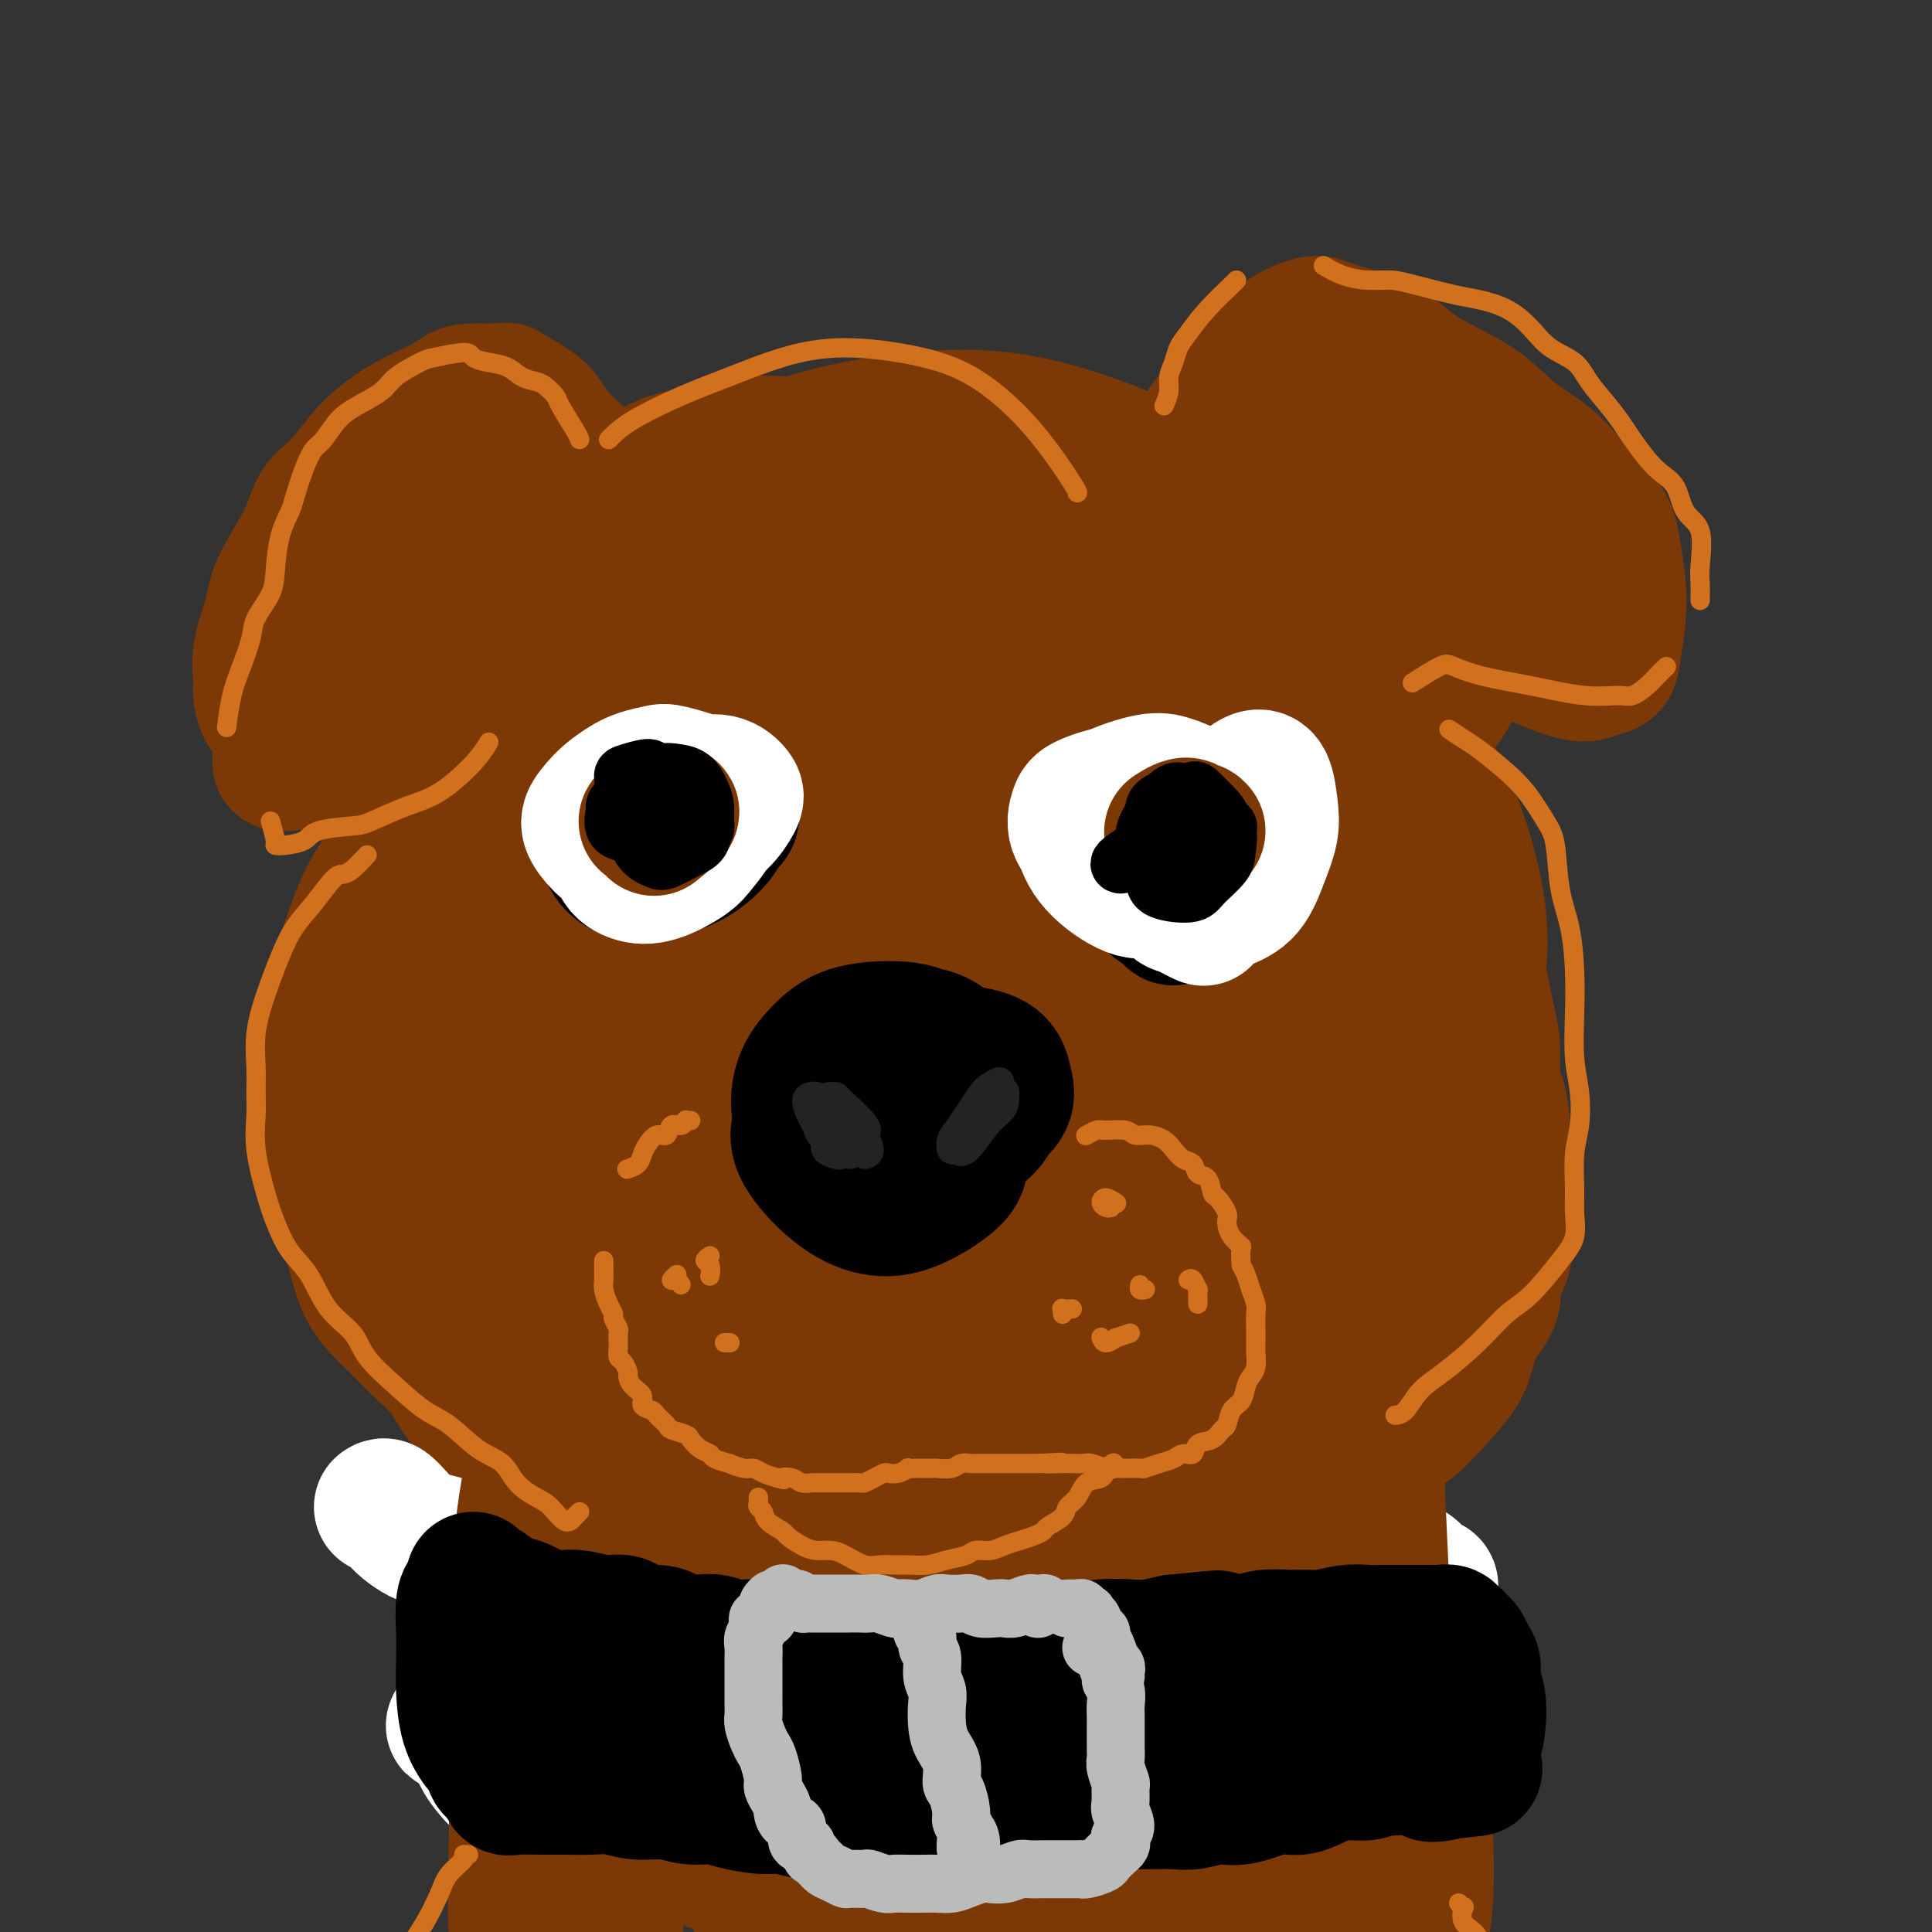 <svg viewBox='0 0 400 400' version='1.1' xmlns='http://www.w3.org/2000/svg' xmlns:xlink='http://www.w3.org/1999/xlink'><rect x="0" y="0" width="400" height="400" fill="#333333" stroke="none"/><g fill='none' stroke='rgb(124,56,5)' stroke-width='28' stroke-linecap='round' stroke-linejoin='round'><path d='M152,106c-1.031,0.169 -2.062,0.339 -3,0c-0.938,-0.339 -1.784,-1.186 -3,-1c-1.216,0.186 -2.801,1.404 -4,2c-1.199,0.596 -2.012,0.571 -3,1c-0.988,0.429 -2.153,1.313 -3,2c-0.847,0.687 -1.378,1.178 -2,2c-0.622,0.822 -1.336,1.975 -2,3c-0.664,1.025 -1.277,1.922 -2,3c-0.723,1.078 -1.556,2.338 -2,3c-0.444,0.662 -0.499,0.726 -1,2c-0.501,1.274 -1.447,3.757 -2,5c-0.553,1.243 -0.713,1.246 -1,2c-0.287,0.754 -0.702,2.260 -1,4c-0.298,1.740 -0.479,3.715 0,5c0.479,1.285 1.619,1.880 2,3c0.381,1.120 0.003,2.765 0,4c-0.003,1.235 0.369,2.060 1,3c0.631,0.940 1.520,1.995 2,3c0.480,1.005 0.552,1.960 1,3c0.448,1.040 1.274,2.167 2,3c0.726,0.833 1.352,1.374 2,2c0.648,0.626 1.316,1.337 2,2c0.684,0.663 1.382,1.277 2,2c0.618,0.723 1.154,1.556 2,2c0.846,0.444 2.000,0.500 3,1c1.000,0.500 1.845,1.443 3,2c1.155,0.557 2.619,0.727 4,1c1.381,0.273 2.680,0.649 4,1c1.320,0.351 2.660,0.675 4,1'/><path d='M157,172c3.643,0.887 3.750,0.105 4,0c0.250,-0.105 0.642,0.469 2,1c1.358,0.531 3.684,1.020 5,1c1.316,-0.020 1.624,-0.547 3,-1c1.376,-0.453 3.820,-0.831 5,-1c1.180,-0.169 1.096,-0.128 2,0c0.904,0.128 2.794,0.344 4,0c1.206,-0.344 1.726,-1.248 3,-2c1.274,-0.752 3.303,-1.351 5,-2c1.697,-0.649 3.062,-1.348 4,-2c0.938,-0.652 1.449,-1.256 2,-2c0.551,-0.744 1.141,-1.627 2,-2c0.859,-0.373 1.987,-0.237 3,-1c1.013,-0.763 1.910,-2.424 3,-4c1.090,-1.576 2.373,-3.067 3,-4c0.627,-0.933 0.598,-1.308 1,-2c0.402,-0.692 1.234,-1.703 2,-3c0.766,-1.297 1.466,-2.881 2,-4c0.534,-1.119 0.901,-1.772 1,-3c0.099,-1.228 -0.070,-3.030 0,-5c0.070,-1.970 0.381,-4.109 0,-6c-0.381,-1.891 -1.452,-3.535 -2,-5c-0.548,-1.465 -0.572,-2.750 -1,-4c-0.428,-1.250 -1.259,-2.464 -2,-4c-0.741,-1.536 -1.391,-3.395 -2,-5c-0.609,-1.605 -1.176,-2.955 -2,-4c-0.824,-1.045 -1.906,-1.786 -3,-3c-1.094,-1.214 -2.200,-2.903 -4,-4c-1.800,-1.097 -4.292,-1.603 -6,-2c-1.708,-0.397 -2.631,-0.685 -4,-1c-1.369,-0.315 -3.185,-0.658 -5,-1'/><path d='M182,97c-3.293,-0.788 -4.026,-0.758 -5,-1c-0.974,-0.242 -2.188,-0.755 -4,-1c-1.812,-0.245 -4.223,-0.221 -6,0c-1.777,0.221 -2.919,0.639 -5,1c-2.081,0.361 -5.102,0.666 -7,1c-1.898,0.334 -2.674,0.695 -4,1c-1.326,0.305 -3.202,0.552 -5,1c-1.798,0.448 -3.518,1.098 -5,2c-1.482,0.902 -2.727,2.056 -4,3c-1.273,0.944 -2.573,1.677 -4,3c-1.427,1.323 -2.982,3.235 -4,5c-1.018,1.765 -1.498,3.384 -2,5c-0.502,1.616 -1.027,3.228 -1,6c0.027,2.772 0.606,6.703 1,10c0.394,3.297 0.604,5.961 1,9c0.396,3.039 0.979,6.455 2,9c1.021,2.545 2.478,4.219 4,7c1.522,2.781 3.107,6.668 5,9c1.893,2.332 4.093,3.108 6,4c1.907,0.892 3.520,1.900 6,3c2.480,1.100 5.826,2.292 9,3c3.174,0.708 6.174,0.932 10,1c3.826,0.068 8.477,-0.021 12,0c3.523,0.021 5.919,0.151 8,0c2.081,-0.151 3.848,-0.583 6,-1c2.152,-0.417 4.688,-0.818 7,-2c2.312,-1.182 4.401,-3.146 6,-5c1.599,-1.854 2.707,-3.600 4,-6c1.293,-2.400 2.771,-5.454 4,-8c1.229,-2.546 2.208,-4.585 3,-7c0.792,-2.415 1.396,-5.208 2,-8'/><path d='M222,141c1.872,-5.191 2.051,-6.667 2,-9c-0.051,-2.333 -0.334,-5.523 -1,-8c-0.666,-2.477 -1.715,-4.243 -3,-6c-1.285,-1.757 -2.805,-3.507 -6,-6c-3.195,-2.493 -8.065,-5.729 -12,-8c-3.935,-2.271 -6.936,-3.577 -10,-5c-3.064,-1.423 -6.189,-2.963 -10,-4c-3.811,-1.037 -8.306,-1.571 -11,-2c-2.694,-0.429 -3.587,-0.754 -7,-1c-3.413,-0.246 -9.347,-0.412 -13,0c-3.653,0.412 -5.027,1.404 -7,2c-1.973,0.596 -4.546,0.798 -7,2c-2.454,1.202 -4.787,3.403 -7,6c-2.213,2.597 -4.304,5.588 -6,8c-1.696,2.412 -2.996,4.243 -5,8c-2.004,3.757 -4.712,9.439 -6,14c-1.288,4.561 -1.158,8.002 -1,12c0.158,3.998 0.343,8.552 1,14c0.657,5.448 1.786,11.789 3,17c1.214,5.211 2.513,9.292 4,13c1.487,3.708 3.160,7.042 5,10c1.840,2.958 3.846,5.539 7,9c3.154,3.461 7.457,7.801 11,11c3.543,3.199 6.326,5.256 10,7c3.674,1.744 8.238,3.174 12,5c3.762,1.826 6.723,4.048 11,5c4.277,0.952 9.870,0.634 14,0c4.130,-0.634 6.798,-1.582 10,-3c3.202,-1.418 6.939,-3.305 10,-5c3.061,-1.695 5.446,-3.199 8,-6c2.554,-2.801 5.277,-6.901 8,-11'/><path d='M226,210c3.576,-4.266 4.515,-6.430 6,-9c1.485,-2.570 3.514,-5.547 5,-9c1.486,-3.453 2.429,-7.381 3,-11c0.571,-3.619 0.770,-6.927 1,-10c0.230,-3.073 0.489,-5.910 0,-10c-0.489,-4.090 -1.728,-9.431 -3,-14c-1.272,-4.569 -2.579,-8.365 -4,-12c-1.421,-3.635 -2.957,-7.108 -6,-11c-3.043,-3.892 -7.592,-8.204 -12,-11c-4.408,-2.796 -8.673,-4.075 -13,-6c-4.327,-1.925 -8.716,-4.496 -13,-6c-4.284,-1.504 -8.463,-1.943 -14,-2c-5.537,-0.057 -12.433,0.266 -18,1c-5.567,0.734 -9.804,1.879 -14,4c-4.196,2.121 -8.350,5.218 -12,8c-3.650,2.782 -6.794,5.249 -10,9c-3.206,3.751 -6.473,8.787 -8,14c-1.527,5.213 -1.316,10.604 -1,17c0.316,6.396 0.735,13.798 2,21c1.265,7.202 3.377,14.203 7,22c3.623,7.797 8.758,16.389 14,22c5.242,5.611 10.593,8.241 16,11c5.407,2.759 10.871,5.648 18,7c7.129,1.352 15.924,1.167 23,0c7.076,-1.167 12.435,-3.316 18,-6c5.565,-2.684 11.336,-5.902 17,-11c5.664,-5.098 11.219,-12.076 15,-18c3.781,-5.924 5.787,-10.794 8,-16c2.213,-5.206 4.634,-10.748 5,-18c0.366,-7.252 -1.324,-16.215 -4,-23c-2.676,-6.785 -6.338,-11.393 -10,-16'/><path d='M242,127c-4.928,-5.115 -12.248,-9.901 -19,-13c-6.752,-3.099 -12.935,-4.510 -22,-5c-9.065,-0.490 -21.010,-0.060 -30,2c-8.990,2.060 -15.024,5.750 -21,10c-5.976,4.250 -11.894,9.061 -17,14c-5.106,4.939 -9.399,10.008 -12,18c-2.601,7.992 -3.508,18.908 -2,28c1.508,9.092 5.432,16.358 11,23c5.568,6.642 12.781,12.658 20,17c7.219,4.342 14.443,7.008 24,8c9.557,0.992 21.446,0.308 31,-2c9.554,-2.308 16.773,-6.240 23,-10c6.227,-3.760 11.460,-7.347 16,-13c4.540,-5.653 8.385,-13.370 10,-20c1.615,-6.630 0.998,-12.171 0,-18c-0.998,-5.829 -2.377,-11.946 -8,-20c-5.623,-8.054 -15.490,-18.046 -25,-24c-9.510,-5.954 -18.663,-7.871 -27,-10c-8.337,-2.129 -15.859,-4.470 -26,-4c-10.141,0.470 -22.903,3.750 -32,8c-9.097,4.250 -14.529,9.470 -20,16c-5.471,6.530 -10.980,14.371 -15,22c-4.020,7.629 -6.552,15.044 -5,26c1.552,10.956 7.189,25.451 14,38c6.811,12.549 14.798,23.153 24,31c9.202,7.847 19.621,12.937 30,16c10.379,3.063 20.720,4.099 30,4c9.280,-0.099 17.498,-1.334 27,-5c9.502,-3.666 20.286,-9.762 28,-16c7.714,-6.238 12.357,-12.619 17,-19'/><path d='M266,229c4.961,-6.367 8.863,-12.786 12,-21c3.137,-8.214 5.508,-18.225 6,-27c0.492,-8.775 -0.896,-16.315 -3,-23c-2.104,-6.685 -4.925,-12.516 -11,-20c-6.075,-7.484 -15.403,-16.622 -24,-23c-8.597,-6.378 -16.462,-9.995 -24,-13c-7.538,-3.005 -14.749,-5.397 -24,-5c-9.251,0.397 -20.541,3.585 -30,7c-9.459,3.415 -17.086,7.058 -25,12c-7.914,4.942 -16.115,11.181 -23,18c-6.885,6.819 -12.455,14.216 -17,21c-4.545,6.784 -8.063,12.953 -9,23c-0.937,10.047 0.709,23.970 4,35c3.291,11.030 8.226,19.168 15,27c6.774,7.832 15.387,15.360 24,21c8.613,5.640 17.228,9.393 29,11c11.772,1.607 26.703,1.068 38,0c11.297,-1.068 18.961,-2.667 27,-5c8.039,-2.333 16.455,-5.401 25,-11c8.545,-5.599 17.220,-13.728 23,-21c5.780,-7.272 8.666,-13.688 11,-21c2.334,-7.312 4.116,-15.521 4,-26c-0.116,-10.479 -2.130,-23.229 -5,-33c-2.870,-9.771 -6.597,-16.565 -11,-23c-4.403,-6.435 -9.481,-12.513 -15,-18c-5.519,-5.487 -11.478,-10.384 -20,-15c-8.522,-4.616 -19.607,-8.949 -29,-11c-9.393,-2.051 -17.095,-1.818 -25,-1c-7.905,0.818 -16.013,2.220 -24,5c-7.987,2.780 -15.853,6.937 -23,12c-7.147,5.063 -13.573,11.031 -20,17'/><path d='M122,121c-6.802,8.044 -13.807,19.652 -18,29c-4.193,9.348 -5.573,16.434 -6,24c-0.427,7.566 0.098,15.610 3,24c2.902,8.390 8.182,17.125 14,24c5.818,6.875 12.175,11.889 19,17c6.825,5.111 14.118,10.318 24,15c9.882,4.682 22.354,8.839 33,11c10.646,2.161 19.465,2.327 28,2c8.535,-0.327 16.785,-1.147 26,-4c9.215,-2.853 19.394,-7.738 27,-12c7.606,-4.262 12.638,-7.902 17,-13c4.362,-5.098 8.055,-11.653 11,-18c2.945,-6.347 5.142,-12.485 6,-19c0.858,-6.515 0.379,-13.406 -2,-22c-2.379,-8.594 -6.656,-18.892 -12,-27c-5.344,-8.108 -11.753,-14.028 -19,-19c-7.247,-4.972 -15.331,-8.997 -23,-12c-7.669,-3.003 -14.922,-4.984 -24,-5c-9.078,-0.016 -19.982,1.935 -29,5c-9.018,3.065 -16.151,7.245 -23,12c-6.849,4.755 -13.415,10.084 -20,19c-6.585,8.916 -13.191,21.417 -16,32c-2.809,10.583 -1.822,19.246 0,27c1.822,7.754 4.480,14.599 11,21c6.520,6.401 16.902,12.358 26,15c9.098,2.642 16.911,1.971 25,0c8.089,-1.971 16.455,-5.241 24,-9c7.545,-3.759 14.270,-8.008 20,-15c5.730,-6.992 10.466,-16.729 13,-25c2.534,-8.271 2.867,-15.078 1,-22c-1.867,-6.922 -5.933,-13.961 -10,-21'/><path d='M248,155c-4.331,-6.608 -10.158,-12.628 -19,-17c-8.842,-4.372 -20.698,-7.096 -30,-7c-9.302,0.096 -16.049,3.012 -23,7c-6.951,3.988 -14.107,9.049 -20,15c-5.893,5.951 -10.523,12.791 -13,22c-2.477,9.209 -2.800,20.788 -1,29c1.800,8.212 5.724,13.059 11,17c5.276,3.941 11.903,6.977 21,8c9.097,1.023 20.664,0.035 30,-3c9.336,-3.035 16.443,-8.115 23,-13c6.557,-4.885 12.566,-9.575 18,-17c5.434,-7.425 10.294,-17.585 12,-25c1.706,-7.415 0.258,-12.084 -3,-16c-3.258,-3.916 -8.327,-7.080 -14,-9c-5.673,-1.920 -11.951,-2.597 -20,-1c-8.049,1.597 -17.868,5.469 -25,10c-7.132,4.531 -11.578,9.723 -16,16c-4.422,6.277 -8.819,13.639 -11,21c-2.181,7.361 -2.144,14.721 -1,21c1.144,6.279 3.397,11.476 8,15c4.603,3.524 11.556,5.376 18,5c6.444,-0.376 12.381,-2.981 18,-6c5.619,-3.019 10.922,-6.451 17,-12c6.078,-5.549 12.930,-13.215 16,-20c3.070,-6.785 2.358,-12.689 1,-18c-1.358,-5.311 -3.361,-10.028 -9,-14c-5.639,-3.972 -14.914,-7.200 -22,-8c-7.086,-0.800 -11.982,0.827 -17,3c-5.018,2.173 -10.159,4.893 -15,10c-4.841,5.107 -9.383,12.602 -11,19c-1.617,6.398 -0.308,11.699 1,17'/><path d='M172,204c1.809,4.879 5.831,8.576 10,11c4.169,2.424 8.484,3.575 13,4c4.516,0.425 9.232,0.123 15,-2c5.768,-2.123 12.586,-6.067 18,-10c5.414,-3.933 9.422,-7.856 12,-12c2.578,-4.144 3.726,-8.509 4,-12c0.274,-3.491 -0.327,-6.109 -4,-9c-3.673,-2.891 -10.418,-6.054 -16,-7c-5.582,-0.946 -10.003,0.324 -14,2c-3.997,1.676 -7.572,3.759 -11,8c-3.428,4.241 -6.711,10.640 -8,16c-1.289,5.360 -0.586,9.680 1,13c1.586,3.320 4.055,5.639 8,7c3.945,1.361 9.366,1.762 14,1c4.634,-0.762 8.482,-2.688 13,-5c4.518,-2.312 9.704,-5.009 14,-8c4.296,-2.991 7.700,-6.277 10,-11c2.300,-4.723 3.496,-10.884 3,-15c-0.496,-4.116 -2.685,-6.185 -6,-8c-3.315,-1.815 -7.757,-3.374 -12,-4c-4.243,-0.626 -8.289,-0.319 -12,1c-3.711,1.319 -7.088,3.649 -10,8c-2.912,4.351 -5.361,10.722 -6,16c-0.639,5.278 0.531,9.462 2,13c1.469,3.538 3.238,6.431 6,9c2.762,2.569 6.516,4.813 10,5c3.484,0.187 6.699,-1.682 10,-3c3.301,-1.318 6.689,-2.085 10,-5c3.311,-2.915 6.545,-7.977 8,-12c1.455,-4.023 1.130,-7.007 0,-10c-1.130,-2.993 -3.065,-5.997 -5,-9'/><path d='M249,176c-3.547,-2.698 -9.914,-4.942 -15,-6c-5.086,-1.058 -8.892,-0.930 -13,0c-4.108,0.930 -8.519,2.662 -12,5c-3.481,2.338 -6.034,5.281 -8,9c-1.966,3.719 -3.345,8.212 -3,12c0.345,3.788 2.416,6.870 5,9c2.584,2.130 5.682,3.306 9,4c3.318,0.694 6.854,0.904 11,0c4.146,-0.904 8.900,-2.924 13,-5c4.100,-2.076 7.547,-4.210 10,-7c2.453,-2.790 3.913,-6.238 5,-9c1.087,-2.762 1.802,-4.838 0,-8c-1.802,-3.162 -6.122,-7.412 -11,-10c-4.878,-2.588 -10.316,-3.516 -15,-4c-4.684,-0.484 -8.615,-0.524 -12,1c-3.385,1.524 -6.224,4.612 -8,8c-1.776,3.388 -2.490,7.076 -3,10c-0.510,2.924 -0.817,5.083 0,8c0.817,2.917 2.758,6.593 4,9c1.242,2.407 1.783,3.545 2,4c0.217,0.455 0.108,0.228 0,0'/><path d='M159,327c-0.269,-0.030 -0.537,-0.060 -1,0c-0.463,0.060 -1.119,0.210 -2,0c-0.881,-0.210 -1.985,-0.781 -3,-1c-1.015,-0.219 -1.941,-0.086 -3,0c-1.059,0.086 -2.250,0.127 -4,0c-1.750,-0.127 -4.060,-0.421 -6,-1c-1.940,-0.579 -3.512,-1.444 -5,-2c-1.488,-0.556 -2.892,-0.804 -5,-2c-2.108,-1.196 -4.918,-3.340 -7,-5c-2.082,-1.660 -3.435,-2.837 -5,-4c-1.565,-1.163 -3.341,-2.312 -5,-4c-1.659,-1.688 -3.202,-3.914 -5,-6c-1.798,-2.086 -3.850,-4.033 -6,-6c-2.150,-1.967 -4.396,-3.953 -6,-6c-1.604,-2.047 -2.565,-4.153 -4,-6c-1.435,-1.847 -3.346,-3.435 -5,-5c-1.654,-1.565 -3.053,-3.107 -5,-5c-1.947,-1.893 -4.444,-4.137 -6,-7c-1.556,-2.863 -2.173,-6.345 -3,-9c-0.827,-2.655 -1.864,-4.483 -3,-8c-1.136,-3.517 -2.370,-8.724 -3,-12c-0.630,-3.276 -0.656,-4.622 -1,-6c-0.344,-1.378 -1.005,-2.787 -1,-5c0.005,-2.213 0.677,-5.229 1,-8c0.323,-2.771 0.298,-5.295 1,-8c0.702,-2.705 2.133,-5.590 3,-8c0.867,-2.410 1.172,-4.345 2,-7c0.828,-2.655 2.181,-6.031 3,-8c0.819,-1.969 1.105,-2.530 2,-4c0.895,-1.470 2.399,-3.849 4,-6c1.601,-2.151 3.301,-4.076 5,-6'/><path d='M86,172c2.867,-3.580 4.535,-4.529 6,-6c1.465,-1.471 2.729,-3.465 4,-5c1.271,-1.535 2.550,-2.611 4,-4c1.450,-1.389 3.071,-3.092 5,-5c1.929,-1.908 4.166,-4.021 6,-6c1.834,-1.979 3.263,-3.824 5,-5c1.737,-1.176 3.780,-1.684 6,-3c2.220,-1.316 4.616,-3.441 7,-5c2.384,-1.559 4.754,-2.553 7,-4c2.246,-1.447 4.366,-3.347 7,-5c2.634,-1.653 5.780,-3.059 8,-4c2.220,-0.941 3.512,-1.415 5,-2c1.488,-0.585 3.170,-1.279 6,-2c2.830,-0.721 6.808,-1.469 9,-2c2.192,-0.531 2.598,-0.845 5,-1c2.402,-0.155 6.801,-0.153 10,0c3.199,0.153 5.197,0.455 8,1c2.803,0.545 6.412,1.334 9,2c2.588,0.666 4.156,1.211 7,2c2.844,0.789 6.965,1.823 10,3c3.035,1.177 4.983,2.498 7,4c2.017,1.502 4.103,3.185 7,5c2.897,1.815 6.606,3.763 9,5c2.394,1.237 3.472,1.765 5,3c1.528,1.235 3.506,3.177 6,5c2.494,1.823 5.503,3.526 8,5c2.497,1.474 4.481,2.718 6,4c1.519,1.282 2.572,2.601 4,4c1.428,1.399 3.231,2.877 5,4c1.769,1.123 3.506,1.892 5,3c1.494,1.108 2.747,2.554 4,4'/><path d='M286,167c10.912,7.808 5.192,4.328 4,4c-1.192,-0.328 2.142,2.497 4,4c1.858,1.503 2.238,1.686 3,3c0.762,1.314 1.906,3.761 3,6c1.094,2.239 2.138,4.271 3,6c0.862,1.729 1.541,3.155 2,5c0.459,1.845 0.697,4.109 1,6c0.303,1.891 0.673,3.410 1,5c0.327,1.590 0.613,3.250 1,5c0.387,1.750 0.874,3.590 1,6c0.126,2.410 -0.111,5.389 0,7c0.111,1.611 0.569,1.854 1,3c0.431,1.146 0.833,3.196 1,5c0.167,1.804 0.098,3.361 0,5c-0.098,1.639 -0.224,3.359 0,5c0.224,1.641 0.798,3.205 1,5c0.202,1.795 0.032,3.823 0,5c-0.032,1.177 0.073,1.503 0,3c-0.073,1.497 -0.324,4.164 -1,6c-0.676,1.836 -1.778,2.842 -2,4c-0.222,1.158 0.437,2.468 0,4c-0.437,1.532 -1.971,3.285 -3,5c-1.029,1.715 -1.554,3.391 -2,5c-0.446,1.609 -0.814,3.150 -2,5c-1.186,1.850 -3.192,4.007 -5,6c-1.808,1.993 -3.419,3.821 -5,5c-1.581,1.179 -3.131,1.708 -5,3c-1.869,1.292 -4.058,3.346 -6,5c-1.942,1.654 -3.638,2.907 -6,4c-2.362,1.093 -5.389,2.027 -8,3c-2.611,0.973 -4.805,1.987 -7,3'/><path d='M260,313c-3.615,1.272 -5.153,1.451 -7,2c-1.847,0.549 -4.003,1.466 -7,2c-2.997,0.534 -6.835,0.683 -10,1c-3.165,0.317 -5.655,0.800 -8,1c-2.345,0.200 -4.543,0.117 -8,0c-3.457,-0.117 -8.172,-0.267 -12,-1c-3.828,-0.733 -6.767,-2.047 -10,-3c-3.233,-0.953 -6.759,-1.544 -10,-3c-3.241,-1.456 -6.197,-3.775 -9,-5c-2.803,-1.225 -5.452,-1.355 -8,-2c-2.548,-0.645 -4.995,-1.804 -8,-3c-3.005,-1.196 -6.569,-2.429 -10,-4c-3.431,-1.571 -6.727,-3.481 -11,-6c-4.273,-2.519 -9.521,-5.647 -14,-8c-4.479,-2.353 -8.189,-3.929 -11,-6c-2.811,-2.071 -4.721,-4.635 -7,-7c-2.279,-2.365 -4.925,-4.532 -8,-8c-3.075,-3.468 -6.579,-8.238 -9,-12c-2.421,-3.762 -3.758,-6.516 -5,-8c-1.242,-1.484 -2.388,-1.699 -3,-2c-0.612,-0.301 -0.690,-0.689 -1,0c-0.310,0.689 -0.851,2.456 -1,5c-0.149,2.544 0.095,5.864 2,11c1.905,5.136 5.473,12.088 9,18c3.527,5.912 7.014,10.786 11,16c3.986,5.214 8.470,10.769 13,15c4.530,4.231 9.106,7.136 15,10c5.894,2.864 13.106,5.685 19,7c5.894,1.315 10.472,1.123 15,1c4.528,-0.123 9.008,-0.178 12,-1c2.992,-0.822 4.496,-2.411 6,-4'/><path d='M185,319c1.783,-1.762 3.241,-4.169 3,-7c-0.241,-2.831 -2.180,-6.088 -5,-9c-2.820,-2.912 -6.522,-5.479 -11,-8c-4.478,-2.521 -9.732,-4.998 -17,-7c-7.268,-2.002 -16.552,-3.531 -23,-4c-6.448,-0.469 -10.062,0.121 -13,1c-2.938,0.879 -5.199,2.046 -6,5c-0.801,2.954 -0.141,7.696 2,12c2.141,4.304 5.765,8.169 10,12c4.235,3.831 9.082,7.628 14,10c4.918,2.372 9.907,3.318 15,4c5.093,0.682 10.288,1.101 16,0c5.712,-1.101 11.939,-3.723 16,-6c4.061,-2.277 5.956,-4.210 8,-7c2.044,-2.790 4.236,-6.438 5,-9c0.764,-2.562 0.099,-4.037 -2,-7c-2.099,-2.963 -5.634,-7.415 -10,-11c-4.366,-3.585 -9.565,-6.305 -16,-9c-6.435,-2.695 -14.107,-5.365 -23,-8c-8.893,-2.635 -19.007,-5.235 -27,-7c-7.993,-1.765 -13.865,-2.695 -19,-3c-5.135,-0.305 -9.533,0.015 -13,0c-3.467,-0.015 -6.004,-0.366 -7,0c-0.996,0.366 -0.452,1.449 1,3c1.452,1.551 3.811,3.570 8,6c4.189,2.430 10.209,5.270 16,8c5.791,2.730 11.353,5.350 18,6c6.647,0.650 14.380,-0.671 19,-2c4.620,-1.329 6.129,-2.665 7,-4c0.871,-1.335 1.106,-2.667 0,-5c-1.106,-2.333 -3.553,-5.666 -6,-9'/><path d='M145,264c-4.179,-4.595 -11.626,-9.081 -18,-13c-6.374,-3.919 -11.676,-7.271 -17,-10c-5.324,-2.729 -10.670,-4.835 -16,-6c-5.330,-1.165 -10.645,-1.389 -14,-1c-3.355,0.389 -4.749,1.392 -6,2c-1.251,0.608 -2.359,0.820 -3,2c-0.641,1.180 -0.814,3.329 1,6c1.814,2.671 5.616,5.863 10,8c4.384,2.137 9.351,3.219 14,4c4.649,0.781 8.980,1.260 13,1c4.020,-0.260 7.730,-1.259 10,-2c2.270,-0.741 3.100,-1.223 3,-3c-0.100,-1.777 -1.129,-4.847 -3,-7c-1.871,-2.153 -4.582,-3.387 -8,-5c-3.418,-1.613 -7.541,-3.603 -12,-5c-4.459,-1.397 -9.253,-2.200 -12,-3c-2.747,-0.800 -3.448,-1.599 -5,-2c-1.552,-0.401 -3.957,-0.406 -5,-1c-1.043,-0.594 -0.725,-1.778 -1,-2c-0.275,-0.222 -1.142,0.517 -2,0c-0.858,-0.517 -1.708,-2.289 -2,-3c-0.292,-0.711 -0.025,-0.362 0,-1c0.025,-0.638 -0.190,-2.263 1,-4c1.190,-1.737 3.785,-3.587 6,-5c2.215,-1.413 4.049,-2.389 6,-3c1.951,-0.611 4.018,-0.856 5,-1c0.982,-0.144 0.879,-0.188 1,0c0.121,0.188 0.465,0.607 0,2c-0.465,1.393 -1.741,3.760 -3,6c-1.259,2.240 -2.503,4.354 -4,6c-1.497,1.646 -3.249,2.823 -5,4'/><path d='M79,228c-2.069,3.141 -1.742,1.994 -2,2c-0.258,0.006 -1.100,1.165 -1,1c0.100,-0.165 1.144,-1.653 3,-3c1.856,-1.347 4.526,-2.553 8,-4c3.474,-1.447 7.751,-3.133 12,-4c4.249,-0.867 8.469,-0.913 14,0c5.531,0.913 12.374,2.784 17,4c4.626,1.216 7.036,1.776 8,2c0.964,0.224 0.482,0.112 0,0'/><path d='M181,283c-0.843,2.605 -1.686,5.211 -2,7c-0.314,1.789 -0.098,2.762 2,4c2.098,1.238 6.078,2.741 10,4c3.922,1.259 7.785,2.273 12,3c4.215,0.727 8.782,1.168 13,1c4.218,-0.168 8.089,-0.943 12,-2c3.911,-1.057 7.864,-2.396 12,-5c4.136,-2.604 8.457,-6.473 12,-10c3.543,-3.527 6.308,-6.714 8,-10c1.692,-3.286 2.312,-6.673 3,-9c0.688,-2.327 1.446,-3.596 0,-5c-1.446,-1.404 -5.094,-2.943 -9,-4c-3.906,-1.057 -8.068,-1.633 -13,-2c-4.932,-0.367 -10.634,-0.524 -17,1c-6.366,1.524 -13.398,4.728 -18,8c-4.602,3.272 -6.776,6.611 -9,10c-2.224,3.389 -4.500,6.829 -4,10c0.500,3.171 3.776,6.072 8,8c4.224,1.928 9.398,2.884 15,3c5.602,0.116 11.634,-0.606 18,-2c6.366,-1.394 13.067,-3.460 20,-6c6.933,-2.540 14.099,-5.553 20,-9c5.901,-3.447 10.536,-7.328 14,-11c3.464,-3.672 5.758,-7.134 7,-9c1.242,-1.866 1.434,-2.136 1,-3c-0.434,-0.864 -1.493,-2.323 -6,-3c-4.507,-0.677 -12.462,-0.574 -19,0c-6.538,0.574 -11.660,1.618 -17,3c-5.340,1.382 -10.899,3.103 -16,6c-5.101,2.897 -9.743,6.971 -12,10c-2.257,3.029 -2.128,5.015 -2,7'/><path d='M224,278c0.278,2.424 1.971,4.982 6,7c4.029,2.018 10.392,3.494 16,4c5.608,0.506 10.461,0.043 15,-1c4.539,-1.043 8.764,-2.666 14,-5c5.236,-2.334 11.481,-5.378 15,-8c3.519,-2.622 4.310,-4.820 5,-7c0.690,-2.180 1.279,-4.341 1,-6c-0.279,-1.659 -1.427,-2.815 -4,-4c-2.573,-1.185 -6.573,-2.398 -12,-3c-5.427,-0.602 -12.282,-0.593 -17,0c-4.718,0.593 -7.301,1.771 -10,4c-2.699,2.229 -5.515,5.509 -7,8c-1.485,2.491 -1.638,4.192 -1,7c0.638,2.808 2.067,6.724 4,9c1.933,2.276 4.368,2.912 7,3c2.632,0.088 5.460,-0.372 9,-2c3.540,-1.628 7.792,-4.423 11,-7c3.208,-2.577 5.373,-4.938 7,-7c1.627,-2.062 2.716,-3.827 3,-5c0.284,-1.173 -0.236,-1.753 -1,-2c-0.764,-0.247 -1.772,-0.159 -4,1c-2.228,1.159 -5.677,3.389 -8,5c-2.323,1.611 -3.521,2.603 -4,3c-0.479,0.397 -0.240,0.198 0,0'/></g>
<g fill='none' stroke='rgb(255,255,255)' stroke-width='28' stroke-linecap='round' stroke-linejoin='round'><path d='M79,312c0.237,-0.180 0.475,-0.361 1,0c0.525,0.361 1.338,1.262 2,2c0.662,0.738 1.172,1.312 2,2c0.828,0.688 1.972,1.491 3,2c1.028,0.509 1.939,0.725 3,1c1.061,0.275 2.271,0.610 4,1c1.729,0.390 3.978,0.836 6,1c2.022,0.164 3.818,0.045 5,0c1.182,-0.045 1.750,-0.017 3,0c1.250,0.017 3.181,0.024 5,0c1.819,-0.024 3.524,-0.077 5,0c1.476,0.077 2.722,0.285 4,0c1.278,-0.285 2.588,-1.064 4,-1c1.412,0.064 2.926,0.971 4,1c1.074,0.029 1.710,-0.820 3,-1c1.290,-0.180 3.236,0.310 5,0c1.764,-0.310 3.348,-1.420 5,-2c1.652,-0.580 3.372,-0.632 5,-1c1.628,-0.368 3.165,-1.054 5,-2c1.835,-0.946 3.968,-2.151 6,-3c2.032,-0.849 3.963,-1.340 6,-2c2.037,-0.660 4.180,-1.487 6,-2c1.820,-0.513 3.318,-0.712 5,-1c1.682,-0.288 3.547,-0.665 5,-1c1.453,-0.335 2.494,-0.628 4,-1c1.506,-0.372 3.476,-0.821 5,-1c1.524,-0.179 2.603,-0.087 4,0c1.397,0.087 3.114,0.168 5,0c1.886,-0.168 3.943,-0.584 6,-1'/><path d='M205,303c5.959,-0.774 3.858,-0.208 4,0c0.142,0.208 2.528,0.060 5,0c2.472,-0.060 5.030,-0.032 7,0c1.970,0.032 3.352,0.068 5,0c1.648,-0.068 3.564,-0.239 6,0c2.436,0.239 5.393,0.887 8,1c2.607,0.113 4.863,-0.311 7,0c2.137,0.311 4.155,1.356 6,2c1.845,0.644 3.517,0.885 5,1c1.483,0.115 2.777,0.102 5,1c2.223,0.898 5.375,2.707 8,4c2.625,1.293 4.724,2.072 6,3c1.276,0.928 1.731,2.007 3,3c1.269,0.993 3.353,1.901 5,3c1.647,1.099 2.858,2.388 4,3c1.142,0.612 2.214,0.548 3,1c0.786,0.452 1.287,1.422 2,2c0.713,0.578 1.637,0.766 2,1c0.363,0.234 0.164,0.516 0,1c-0.164,0.484 -0.294,1.170 -2,1c-1.706,-0.170 -4.988,-1.196 -8,-2c-3.012,-0.804 -5.754,-1.385 -9,-2c-3.246,-0.615 -6.996,-1.265 -11,-2c-4.004,-0.735 -8.261,-1.555 -14,-2c-5.739,-0.445 -12.959,-0.517 -19,-1c-6.041,-0.483 -10.905,-1.379 -16,-2c-5.095,-0.621 -10.423,-0.968 -15,-1c-4.577,-0.032 -8.402,0.249 -13,1c-4.598,0.751 -9.969,1.971 -14,3c-4.031,1.029 -6.723,1.865 -9,3c-2.277,1.135 -4.138,2.567 -6,4'/><path d='M160,329c-3.103,1.788 -3.362,2.757 -4,3c-0.638,0.243 -1.655,-0.239 -2,0c-0.345,0.239 -0.016,1.200 2,2c2.016,0.800 5.720,1.440 11,1c5.280,-0.440 12.137,-1.959 18,-3c5.863,-1.041 10.731,-1.603 15,-3c4.269,-1.397 7.939,-3.629 11,-5c3.061,-1.371 5.512,-1.880 7,-2c1.488,-0.120 2.012,0.149 2,0c-0.012,-0.149 -0.561,-0.716 -3,0c-2.439,0.716 -6.767,2.716 -11,4c-4.233,1.284 -8.370,1.852 -15,4c-6.630,2.148 -15.754,5.875 -23,9c-7.246,3.125 -12.615,5.647 -18,8c-5.385,2.353 -10.786,4.538 -15,7c-4.214,2.462 -7.242,5.202 -10,7c-2.758,1.798 -5.247,2.655 -6,3c-0.753,0.345 0.230,0.178 3,0c2.770,-0.178 7.327,-0.369 14,-2c6.673,-1.631 15.463,-4.703 23,-8c7.537,-3.297 13.821,-6.819 20,-10c6.179,-3.181 12.252,-6.022 18,-9c5.748,-2.978 11.170,-6.094 14,-8c2.830,-1.906 3.068,-2.604 3,-3c-0.068,-0.396 -0.443,-0.490 -3,0c-2.557,0.490 -7.297,1.565 -14,3c-6.703,1.435 -15.368,3.230 -23,5c-7.632,1.770 -14.231,3.516 -21,6c-6.769,2.484 -13.707,5.707 -20,8c-6.293,2.293 -11.941,3.655 -17,5c-5.059,1.345 -9.530,2.672 -14,4'/><path d='M102,355c-12.362,3.819 -7.267,1.867 -6,1c1.267,-0.867 -1.294,-0.650 0,-1c1.294,-0.350 6.442,-1.268 13,-3c6.558,-1.732 14.527,-4.280 21,-6c6.473,-1.720 11.448,-2.613 16,-4c4.552,-1.387 8.679,-3.268 11,-4c2.321,-0.732 2.837,-0.314 3,0c0.163,0.314 -0.028,0.523 -2,1c-1.972,0.477 -5.724,1.221 -10,2c-4.276,0.779 -9.076,1.592 -15,3c-5.924,1.408 -12.974,3.411 -18,5c-5.026,1.589 -8.029,2.763 -10,4c-1.971,1.237 -2.910,2.538 -4,4c-1.090,1.462 -2.332,3.086 -2,5c0.332,1.914 2.238,4.118 3,5c0.762,0.882 0.381,0.441 0,0'/></g>
<g fill='none' stroke='rgb(124,56,5)' stroke-width='28' stroke-linecap='round' stroke-linejoin='round'><path d='M138,310c-0.113,0.649 -0.226,1.298 0,2c0.226,0.702 0.792,1.458 1,2c0.208,0.542 0.060,0.869 0,1c-0.060,0.131 -0.030,0.065 0,0'/><path d='M132,294c-0.644,-1.544 -1.288,-3.089 -2,-4c-0.712,-0.911 -1.491,-1.190 -2,-1c-0.509,0.190 -0.747,0.848 -1,3c-0.253,2.152 -0.522,5.797 0,11c0.522,5.203 1.834,11.964 3,18c1.166,6.036 2.187,11.347 3,17c0.813,5.653 1.418,11.650 3,19c1.582,7.350 4.141,16.055 6,21c1.859,4.945 3.017,6.130 4,7c0.983,0.870 1.790,1.424 3,0c1.210,-1.424 2.822,-4.825 4,-9c1.178,-4.175 1.922,-9.125 2,-17c0.078,-7.875 -0.511,-18.676 -1,-28c-0.489,-9.324 -0.876,-17.173 -1,-24c-0.124,-6.827 0.017,-12.633 0,-17c-0.017,-4.367 -0.193,-7.297 0,-9c0.193,-1.703 0.753,-2.180 0,-1c-0.753,1.180 -2.821,4.015 -4,8c-1.179,3.985 -1.470,9.118 -2,18c-0.530,8.882 -1.297,21.512 -1,32c0.297,10.488 1.660,18.834 3,27c1.340,8.166 2.659,16.150 5,23c2.341,6.850 5.706,12.564 8,15c2.294,2.436 3.518,1.592 5,-1c1.482,-2.592 3.222,-6.934 4,-13c0.778,-6.066 0.594,-13.857 1,-23c0.406,-9.143 1.402,-19.638 2,-30c0.598,-10.362 0.800,-20.592 2,-32c1.200,-11.408 3.400,-23.994 5,-31c1.600,-7.006 2.600,-8.430 3,-9c0.400,-0.570 0.200,-0.285 0,0'/><path d='M184,264c0.957,-5.171 -0.652,1.903 -2,8c-1.348,6.097 -2.435,11.218 -3,18c-0.565,6.782 -0.608,15.226 0,27c0.608,11.774 1.866,26.877 3,38c1.134,11.123 2.143,18.265 4,24c1.857,5.735 4.561,10.061 6,13c1.439,2.939 1.614,4.490 3,3c1.386,-1.490 3.983,-6.021 5,-12c1.017,-5.979 0.455,-13.405 0,-22c-0.455,-8.595 -0.801,-18.361 -1,-29c-0.199,-10.639 -0.249,-22.153 0,-33c0.249,-10.847 0.796,-21.026 1,-28c0.204,-6.974 0.063,-10.744 0,-13c-0.063,-2.256 -0.048,-2.998 0,-1c0.048,1.998 0.131,6.737 0,15c-0.131,8.263 -0.474,20.049 0,31c0.474,10.951 1.765,21.067 3,31c1.235,9.933 2.414,19.684 5,30c2.586,10.316 6.578,21.197 9,28c2.422,6.803 3.272,9.528 4,11c0.728,1.472 1.333,1.690 2,1c0.667,-0.690 1.397,-2.289 1,-9c-0.397,-6.711 -1.920,-18.535 -4,-30c-2.080,-11.465 -4.717,-22.570 -6,-35c-1.283,-12.430 -1.213,-26.184 -1,-37c0.213,-10.816 0.569,-18.692 1,-23c0.431,-4.308 0.939,-5.047 1,-5c0.061,0.047 -0.324,0.878 0,4c0.324,3.122 1.356,8.533 2,15c0.644,6.467 0.898,13.991 2,25c1.102,11.009 3.051,25.505 5,40'/><path d='M224,349c2.227,18.547 3.296,22.913 5,29c1.704,6.087 4.043,13.893 6,19c1.957,5.107 3.533,7.513 5,8c1.467,0.487 2.827,-0.946 3,-5c0.173,-4.054 -0.839,-10.731 -2,-19c-1.161,-8.269 -2.471,-18.131 -4,-29c-1.529,-10.869 -3.276,-22.744 -4,-37c-0.724,-14.256 -0.426,-30.891 0,-40c0.426,-9.109 0.980,-10.691 1,-11c0.020,-0.309 -0.495,0.657 0,3c0.495,2.343 1.999,6.064 3,15c1.001,8.936 1.499,23.086 3,36c1.501,12.914 4.004,24.591 6,36c1.996,11.409 3.485,22.551 6,33c2.515,10.449 6.057,20.204 8,26c1.943,5.796 2.287,7.631 3,8c0.713,0.369 1.794,-0.729 2,-4c0.206,-3.271 -0.464,-8.714 -2,-19c-1.536,-10.286 -3.939,-25.414 -6,-39c-2.061,-13.586 -3.781,-25.628 -5,-38c-1.219,-12.372 -1.937,-25.073 -2,-34c-0.063,-8.927 0.527,-14.081 1,-18c0.473,-3.919 0.827,-6.603 2,-5c1.173,1.603 3.165,7.493 5,15c1.835,7.507 3.513,16.633 5,26c1.487,9.367 2.784,18.977 5,32c2.216,13.023 5.351,29.459 8,41c2.649,11.541 4.813,18.186 7,24c2.187,5.814 4.396,10.796 6,14c1.604,3.204 2.601,4.630 3,3c0.399,-1.630 0.199,-6.315 0,-11'/><path d='M292,408c-0.535,-5.805 -1.873,-14.819 -4,-25c-2.127,-10.181 -5.043,-21.529 -8,-33c-2.957,-11.471 -5.955,-23.064 -9,-36c-3.045,-12.936 -6.136,-27.215 -8,-36c-1.864,-8.785 -2.502,-12.075 -3,-14c-0.498,-1.925 -0.856,-2.483 -1,-2c-0.144,0.483 -0.072,2.008 1,9c1.072,6.992 3.146,19.451 5,30c1.854,10.549 3.488,19.189 5,28c1.512,8.811 2.904,17.792 4,26c1.096,8.208 1.898,15.641 3,20c1.102,4.359 2.505,5.643 3,6c0.495,0.357 0.081,-0.214 0,-3c-0.081,-2.786 0.170,-7.789 0,-12c-0.170,-4.211 -0.763,-7.632 -1,-9c-0.237,-1.368 -0.119,-0.684 0,0'/><path d='M288,276c-0.443,0.474 -0.886,0.948 -1,1c-0.114,0.052 0.101,-0.318 0,1c-0.101,1.318 -0.520,4.324 -1,8c-0.480,3.676 -1.023,8.021 -1,15c0.023,6.979 0.612,16.592 1,26c0.388,9.408 0.577,18.613 1,27c0.423,8.387 1.082,15.957 2,23c0.918,7.043 2.094,13.558 3,17c0.906,3.442 1.541,3.811 2,4c0.459,0.189 0.742,0.198 1,-3c0.258,-3.198 0.490,-9.602 0,-16c-0.490,-6.398 -1.704,-12.788 -3,-20c-1.296,-7.212 -2.676,-15.244 -5,-26c-2.324,-10.756 -5.593,-24.235 -8,-32c-2.407,-7.765 -3.953,-9.817 -5,-11c-1.047,-1.183 -1.594,-1.496 -2,2c-0.406,3.496 -0.670,10.801 -1,18c-0.330,7.199 -0.727,14.291 -1,24c-0.273,9.709 -0.424,22.035 -1,31c-0.576,8.965 -1.578,14.567 -3,19c-1.422,4.433 -3.263,7.695 -4,9c-0.737,1.305 -0.368,0.652 0,0'/><path d='M114,281c-0.415,0.106 -0.831,0.213 -1,0c-0.169,-0.213 -0.092,-0.744 0,1c0.092,1.744 0.200,5.764 0,10c-0.200,4.236 -0.706,8.687 -1,16c-0.294,7.313 -0.374,17.487 0,27c0.374,9.513 1.203,18.364 2,27c0.797,8.636 1.563,17.057 3,25c1.437,7.943 3.546,15.408 5,19c1.454,3.592 2.255,3.309 3,3c0.745,-0.309 1.434,-0.645 2,-5c0.566,-4.355 1.008,-12.729 1,-20c-0.008,-7.271 -0.467,-13.439 -1,-21c-0.533,-7.561 -1.142,-16.514 -2,-25c-0.858,-8.486 -1.966,-16.506 -3,-24c-1.034,-7.494 -1.994,-14.464 -3,-19c-1.006,-4.536 -2.059,-6.638 -3,-7c-0.941,-0.362 -1.772,1.018 -3,5c-1.228,3.982 -2.854,10.568 -4,18c-1.146,7.432 -1.811,15.711 -2,27c-0.189,11.289 0.098,25.588 0,37c-0.098,11.412 -0.580,19.939 0,27c0.580,7.061 2.221,12.658 3,16c0.779,3.342 0.697,4.430 1,3c0.303,-1.430 0.991,-5.378 2,-11c1.009,-5.622 2.340,-12.916 3,-20c0.660,-7.084 0.648,-13.956 1,-25c0.352,-11.044 1.067,-26.260 2,-38c0.933,-11.740 2.085,-20.002 3,-27c0.915,-6.998 1.592,-12.730 2,-16c0.408,-3.270 0.545,-4.077 0,-2c-0.545,2.077 -1.773,7.039 -3,12'/><path d='M121,294c-1.459,6.182 -3.607,16.635 -5,26c-1.393,9.365 -2.033,17.640 -3,25c-0.967,7.360 -2.263,13.803 -3,22c-0.737,8.197 -0.917,18.147 -1,23c-0.083,4.853 -0.069,4.608 0,5c0.069,0.392 0.192,1.421 1,-2c0.808,-3.421 2.301,-11.293 3,-19c0.699,-7.707 0.602,-15.249 1,-24c0.398,-8.751 1.289,-18.712 2,-28c0.711,-9.288 1.243,-17.903 2,-25c0.757,-7.097 1.741,-12.675 2,-15c0.259,-2.325 -0.207,-1.396 -1,2c-0.793,3.396 -1.913,9.261 -3,16c-1.087,6.739 -2.140,14.353 -3,21c-0.860,6.647 -1.525,12.328 -2,19c-0.475,6.672 -0.759,14.335 -1,19c-0.241,4.665 -0.438,6.333 0,8c0.438,1.667 1.513,3.333 3,2c1.487,-1.333 3.388,-5.665 5,-11c1.612,-5.335 2.936,-11.672 4,-18c1.064,-6.328 1.869,-12.648 3,-18c1.131,-5.352 2.589,-9.737 3,-11c0.411,-1.263 -0.224,0.597 -1,3c-0.776,2.403 -1.694,5.349 -2,10c-0.306,4.651 -0.002,11.007 0,17c0.002,5.993 -0.298,11.622 0,19c0.298,7.378 1.193,16.503 2,22c0.807,5.497 1.525,7.365 1,7c-0.525,-0.365 -2.293,-2.961 -3,-4c-0.707,-1.039 -0.354,-0.519 0,0'/><path d='M130,118c0.819,-1.237 1.637,-2.474 2,-3c0.363,-0.526 0.270,-0.340 0,-1c-0.270,-0.660 -0.715,-2.164 -1,-3c-0.285,-0.836 -0.408,-1.004 -1,-2c-0.592,-0.996 -1.653,-2.821 -3,-5c-1.347,-2.179 -2.979,-4.711 -5,-7c-2.021,-2.289 -4.430,-4.336 -6,-6c-1.570,-1.664 -2.301,-2.944 -3,-4c-0.699,-1.056 -1.365,-1.886 -3,-3c-1.635,-1.114 -4.239,-2.511 -5,-3c-0.761,-0.489 0.320,-0.070 -1,0c-1.320,0.070 -5.040,-0.210 -7,0c-1.960,0.210 -2.158,0.910 -4,2c-1.842,1.090 -5.326,2.572 -8,4c-2.674,1.428 -4.537,2.804 -6,4c-1.463,1.196 -2.525,2.212 -4,4c-1.475,1.788 -3.364,4.349 -5,6c-1.636,1.651 -3.020,2.393 -4,4c-0.980,1.607 -1.555,4.079 -3,7c-1.445,2.921 -3.761,6.290 -5,9c-1.239,2.710 -1.401,4.761 -2,7c-0.599,2.239 -1.635,4.667 -2,7c-0.365,2.333 -0.059,4.573 0,6c0.059,1.427 -0.128,2.042 0,3c0.128,0.958 0.573,2.258 1,3c0.427,0.742 0.836,0.926 1,1c0.164,0.074 0.082,0.037 0,0'/><path d='M57,149c0.423,0.876 0.846,1.753 1,2c0.154,0.247 0.040,-0.135 0,1c-0.040,1.135 -0.004,3.785 0,5c0.004,1.215 -0.023,0.993 0,1c0.023,0.007 0.097,0.244 2,0c1.903,-0.244 5.637,-0.967 9,-2c3.363,-1.033 6.356,-2.375 9,-4c2.644,-1.625 4.941,-3.532 9,-6c4.059,-2.468 9.882,-5.497 14,-8c4.118,-2.503 6.532,-4.482 9,-6c2.468,-1.518 4.991,-2.577 6,-3c1.009,-0.423 0.505,-0.212 0,0'/><path d='M95,139c-3.447,1.459 -6.895,2.919 -11,5c-4.105,2.081 -8.868,4.785 -8,3c0.868,-1.785 7.365,-8.059 12,-12c4.635,-3.941 7.407,-5.551 11,-8c3.593,-2.449 8.008,-5.739 11,-9c2.992,-3.261 4.562,-6.495 5,-8c0.438,-1.505 -0.257,-1.280 -2,-1c-1.743,0.280 -4.536,0.617 -8,2c-3.464,1.383 -7.601,3.812 -12,6c-4.399,2.188 -9.061,4.134 -14,7c-4.939,2.866 -10.154,6.652 -13,9c-2.846,2.348 -3.323,3.258 -4,4c-0.677,0.742 -1.553,1.314 -1,1c0.553,-0.314 2.537,-1.516 6,-4c3.463,-2.484 8.406,-6.252 12,-10c3.594,-3.748 5.837,-7.478 8,-11c2.163,-3.522 4.244,-6.836 6,-9c1.756,-2.164 3.185,-3.178 3,-3c-0.185,0.178 -1.985,1.547 -4,3c-2.015,1.453 -4.245,2.989 -7,6c-2.755,3.011 -6.037,7.497 -9,11c-2.963,3.503 -5.609,6.024 -8,9c-2.391,2.976 -4.527,6.406 -6,8c-1.473,1.594 -2.281,1.352 -1,1c1.281,-0.352 4.652,-0.815 6,-1c1.348,-0.185 0.674,-0.093 0,0'/><path d='M243,100c0.256,-0.650 0.512,-1.299 1,-2c0.488,-0.701 1.209,-1.453 2,-3c0.791,-1.547 1.653,-3.889 3,-6c1.347,-2.111 3.180,-3.992 5,-6c1.820,-2.008 3.626,-4.144 5,-6c1.374,-1.856 2.316,-3.431 4,-5c1.684,-1.569 4.108,-3.130 6,-4c1.892,-0.870 3.250,-1.049 4,-1c0.750,0.049 0.891,0.324 3,1c2.109,0.676 6.186,1.751 9,3c2.814,1.249 4.366,2.671 6,4c1.634,1.329 3.351,2.565 6,4c2.649,1.435 6.229,3.068 9,5c2.771,1.932 4.731,4.163 7,6c2.269,1.837 4.846,3.280 7,5c2.154,1.720 3.884,3.717 6,6c2.116,2.283 4.616,4.852 6,7c1.384,2.148 1.652,3.875 2,6c0.348,2.125 0.778,4.649 1,7c0.222,2.351 0.238,4.529 0,7c-0.238,2.471 -0.729,5.234 -1,7c-0.271,1.766 -0.321,2.535 -1,3c-0.679,0.465 -1.985,0.626 -3,1c-1.015,0.374 -1.737,0.961 -5,0c-3.263,-0.961 -9.065,-3.469 -14,-6c-4.935,-2.531 -9.002,-5.084 -13,-8c-3.998,-2.916 -7.927,-6.194 -13,-10c-5.073,-3.806 -11.289,-8.140 -16,-11c-4.711,-2.860 -7.917,-4.246 -10,-5c-2.083,-0.754 -3.041,-0.877 -4,-1'/><path d='M255,98c-9.287,-5.566 -4.505,-1.981 -2,1c2.505,2.981 2.732,5.359 5,8c2.268,2.641 6.575,5.547 11,8c4.425,2.453 8.967,4.455 14,6c5.033,1.545 10.556,2.634 14,3c3.444,0.366 4.809,0.009 6,0c1.191,-0.009 2.208,0.330 3,0c0.792,-0.330 1.358,-1.330 0,-3c-1.358,-1.670 -4.640,-4.009 -8,-6c-3.360,-1.991 -6.799,-3.635 -11,-5c-4.201,-1.365 -9.165,-2.450 -13,-3c-3.835,-0.550 -6.542,-0.564 -9,1c-2.458,1.564 -4.666,4.706 -5,8c-0.334,3.294 1.206,6.741 3,10c1.794,3.259 3.840,6.329 8,9c4.160,2.671 10.433,4.942 15,6c4.567,1.058 7.429,0.903 10,0c2.571,-0.903 4.851,-2.553 7,-5c2.149,-2.447 4.167,-5.691 5,-9c0.833,-3.309 0.479,-6.682 -1,-10c-1.479,-3.318 -4.085,-6.582 -7,-10c-2.915,-3.418 -6.138,-6.989 -11,-10c-4.862,-3.011 -11.362,-5.461 -16,-6c-4.638,-0.539 -7.414,0.834 -10,3c-2.586,2.166 -4.983,5.126 -7,9c-2.017,3.874 -3.656,8.662 -4,15c-0.344,6.338 0.607,14.226 2,20c1.393,5.774 3.229,9.434 6,12c2.771,2.566 6.477,4.037 10,5c3.523,0.963 6.864,1.418 10,0c3.136,-1.418 6.068,-4.709 9,-8'/><path d='M289,147c2.390,-3.031 3.865,-6.609 5,-10c1.135,-3.391 1.931,-6.593 2,-12c0.069,-5.407 -0.589,-13.017 -2,-19c-1.411,-5.983 -3.577,-10.340 -6,-14c-2.423,-3.660 -5.105,-6.623 -8,-9c-2.895,-2.377 -6.003,-4.168 -9,-4c-2.997,0.168 -5.884,2.296 -8,5c-2.116,2.704 -3.462,5.984 -4,12c-0.538,6.016 -0.269,14.767 1,22c1.269,7.233 3.537,12.948 6,18c2.463,5.052 5.122,9.441 8,12c2.878,2.559 5.975,3.289 9,4c3.025,0.711 5.977,1.402 9,0c3.023,-1.402 6.117,-4.898 8,-8c1.883,-3.102 2.554,-5.810 3,-9c0.446,-3.190 0.667,-6.860 0,-10c-0.667,-3.140 -2.221,-5.748 -4,-8c-1.779,-2.252 -3.783,-4.148 -6,-5c-2.217,-0.852 -4.646,-0.661 -7,1c-2.354,1.661 -4.634,4.793 -6,7c-1.366,2.207 -1.819,3.488 -2,4c-0.181,0.512 -0.091,0.256 0,0'/><path d='M309,127c-1.026,0.895 -2.053,1.790 -3,3c-0.947,1.210 -1.815,2.734 -3,4c-1.185,1.266 -2.688,2.272 -4,4c-1.312,1.728 -2.434,4.177 -5,6c-2.566,1.823 -6.578,3.019 -9,4c-2.422,0.981 -3.255,1.745 -5,2c-1.745,0.255 -4.401,-0.001 -6,0c-1.599,0.001 -2.140,0.258 -4,0c-1.860,-0.258 -5.039,-1.031 -7,0c-1.961,1.031 -2.703,3.866 -3,5c-0.297,1.134 -0.148,0.567 0,0'/><path d='M229,195c-0.422,-1.489 -0.843,-2.977 -1,-4c-0.157,-1.023 -0.049,-1.580 0,-1c0.049,0.580 0.038,2.298 -1,3c-1.038,0.702 -3.102,0.388 -4,0c-0.898,-0.388 -0.631,-0.852 -1,-1c-0.369,-0.148 -1.373,0.019 -1,-1c0.373,-1.019 2.124,-3.223 3,-4c0.876,-0.777 0.876,-0.128 1,0c0.124,0.128 0.373,-0.267 1,-1c0.627,-0.733 1.632,-1.805 2,0c0.368,1.805 0.099,6.486 0,9c-0.099,2.514 -0.028,2.861 0,3c0.028,0.139 0.014,0.069 0,0'/></g>
<g fill='none' stroke='rgb(0,0,0)' stroke-width='28' stroke-linecap='round' stroke-linejoin='round'><path d='M174,221c-1.958,1.449 -3.917,2.898 -5,4c-1.083,1.102 -1.291,1.859 -1,3c0.291,1.141 1.083,2.668 3,4c1.917,1.332 4.961,2.469 8,3c3.039,0.531 6.072,0.456 9,0c2.928,-0.456 5.752,-1.291 8,-2c2.248,-0.709 3.922,-1.290 5,-3c1.078,-1.710 1.560,-4.548 2,-6c0.440,-1.452 0.839,-1.517 -1,-3c-1.839,-1.483 -5.915,-4.385 -9,-6c-3.085,-1.615 -5.180,-1.942 -8,-2c-2.820,-0.058 -6.364,0.155 -9,1c-2.636,0.845 -4.364,2.324 -6,4c-1.636,1.676 -3.180,3.549 -4,6c-0.820,2.451 -0.916,5.479 0,8c0.916,2.521 2.844,4.533 5,6c2.156,1.467 4.540,2.387 7,3c2.460,0.613 4.995,0.917 8,0c3.005,-0.917 6.480,-3.054 9,-5c2.520,-1.946 4.085,-3.699 5,-5c0.915,-1.301 1.180,-2.149 1,-4c-0.180,-1.851 -0.805,-4.704 -2,-7c-1.195,-2.296 -2.962,-4.034 -5,-5c-2.038,-0.966 -4.348,-1.159 -7,-1c-2.652,0.159 -5.646,0.669 -8,2c-2.354,1.331 -4.068,3.482 -5,5c-0.932,1.518 -1.081,2.401 -1,4c0.081,1.599 0.393,3.913 2,6c1.607,2.087 4.510,3.946 7,5c2.490,1.054 4.569,1.301 7,1c2.431,-0.301 5.216,-1.151 8,-2'/><path d='M197,235c3.667,-0.641 5.333,-1.745 7,-3c1.667,-1.255 3.334,-2.663 4,-4c0.666,-1.337 0.330,-2.603 0,-4c-0.330,-1.397 -0.653,-2.925 -2,-4c-1.347,-1.075 -3.716,-1.696 -7,-2c-3.284,-0.304 -7.482,-0.291 -11,0c-3.518,0.291 -6.357,0.861 -9,2c-2.643,1.139 -5.092,2.848 -7,4c-1.908,1.152 -3.276,1.746 -4,3c-0.724,1.254 -0.805,3.168 0,5c0.805,1.832 2.498,3.582 5,5c2.502,1.418 5.815,2.505 9,3c3.185,0.495 6.241,0.398 9,0c2.759,-0.398 5.221,-1.096 7,-2c1.779,-0.904 2.876,-2.015 4,-3c1.124,-0.985 2.275,-1.844 3,-3c0.725,-1.156 1.023,-2.610 0,-4c-1.023,-1.390 -3.366,-2.715 -6,-4c-2.634,-1.285 -5.559,-2.529 -9,-3c-3.441,-0.471 -7.400,-0.171 -11,1c-3.600,1.171 -6.843,3.211 -9,5c-2.157,1.789 -3.228,3.327 -4,5c-0.772,1.673 -1.244,3.480 0,6c1.244,2.520 4.203,5.754 7,8c2.797,2.246 5.432,3.505 8,4c2.568,0.495 5.069,0.225 8,-1c2.931,-1.225 6.294,-3.406 8,-5c1.706,-1.594 1.756,-2.603 2,-4c0.244,-1.397 0.681,-3.184 0,-5c-0.681,-1.816 -2.480,-3.662 -5,-5c-2.520,-1.338 -5.760,-2.169 -9,-3'/><path d='M185,227c-3.555,-1.275 -5.443,-0.464 -7,0c-1.557,0.464 -2.785,0.580 -4,1c-1.215,0.420 -2.419,1.143 -3,2c-0.581,0.857 -0.541,1.846 0,3c0.541,1.154 1.583,2.473 2,3c0.417,0.527 0.208,0.264 0,0'/></g>
<g fill='none' stroke='rgb(210,113,29)' stroke-width='4' stroke-linecap='round' stroke-linejoin='round'><path d='M143,232c-0.438,0.035 -0.876,0.070 -1,0c-0.124,-0.070 0.066,-0.245 0,0c-0.066,0.245 -0.389,0.909 -1,1c-0.611,0.091 -1.512,-0.390 -2,0c-0.488,0.390 -0.563,1.652 -1,2c-0.437,0.348 -1.235,-0.218 -2,0c-0.765,0.218 -1.498,1.222 -2,2c-0.502,0.778 -0.774,1.332 -1,2c-0.226,0.668 -0.407,1.449 -1,2c-0.593,0.551 -1.598,0.872 -2,1c-0.402,0.128 -0.201,0.064 0,0'/><path d='M125,261c-0.006,0.659 -0.012,1.318 0,2c0.012,0.682 0.041,1.386 0,2c-0.041,0.614 -0.151,1.138 0,2c0.151,0.862 0.562,2.060 1,3c0.438,0.940 0.902,1.620 1,2c0.098,0.380 -0.171,0.459 0,1c0.171,0.541 0.781,1.544 1,2c0.219,0.456 0.049,0.364 0,1c-0.049,0.636 0.025,2.001 0,3c-0.025,0.999 -0.149,1.633 0,2c0.149,0.367 0.570,0.468 1,1c0.430,0.532 0.870,1.494 1,2c0.130,0.506 -0.049,0.556 0,1c0.049,0.444 0.327,1.284 1,2c0.673,0.716 1.743,1.309 2,2c0.257,0.691 -0.298,1.480 0,2c0.298,0.520 1.450,0.769 2,1c0.550,0.231 0.500,0.442 1,1c0.500,0.558 1.551,1.463 2,2c0.449,0.537 0.296,0.707 1,1c0.704,0.293 2.266,0.708 3,1c0.734,0.292 0.639,0.461 1,1c0.361,0.539 1.176,1.450 2,2c0.824,0.550 1.656,0.740 2,1c0.344,0.260 0.200,0.591 1,1c0.800,0.409 2.545,0.897 3,1c0.455,0.103 -0.381,-0.180 0,0c0.381,0.180 1.978,0.821 3,1c1.022,0.179 1.467,-0.106 2,0c0.533,0.106 1.152,0.602 2,1c0.848,0.398 1.924,0.699 3,1'/><path d='M161,306c2.141,0.635 0.992,0.223 1,0c0.008,-0.223 1.171,-0.256 2,0c0.829,0.256 1.324,0.801 2,1c0.676,0.199 1.533,0.053 2,0c0.467,-0.053 0.544,-0.014 1,0c0.456,0.014 1.292,0.004 2,0c0.708,-0.004 1.288,-0.000 2,0c0.712,0.000 1.555,-0.003 2,0c0.445,0.003 0.490,0.011 1,0c0.510,-0.011 1.484,-0.042 2,0c0.516,0.042 0.574,0.156 1,0c0.426,-0.156 1.218,-0.581 2,-1c0.782,-0.419 1.552,-0.830 2,-1c0.448,-0.170 0.572,-0.098 1,0c0.428,0.098 1.160,0.222 2,0c0.840,-0.222 1.787,-0.792 2,-1c0.213,-0.208 -0.310,-0.056 0,0c0.310,0.056 1.452,0.016 2,0c0.548,-0.016 0.503,-0.008 1,0c0.497,0.008 1.538,0.016 2,0c0.462,-0.016 0.347,-0.057 1,0c0.653,0.057 2.076,0.211 3,0c0.924,-0.211 1.350,-0.789 2,-1c0.650,-0.211 1.524,-0.057 2,0c0.476,0.057 0.553,0.015 1,0c0.447,-0.015 1.265,-0.004 2,0c0.735,0.004 1.388,0.001 2,0c0.612,-0.001 1.185,-0.000 2,0c0.815,0.000 1.873,0.000 3,0c1.127,-0.000 2.322,-0.000 3,0c0.678,0.000 0.839,0.000 1,0'/><path d='M215,303c8.650,-0.464 3.275,-0.125 2,0c-1.275,0.125 1.549,0.037 3,0c1.451,-0.037 1.530,-0.024 2,0c0.470,0.024 1.332,0.059 2,0c0.668,-0.059 1.143,-0.212 2,0c0.857,0.212 2.098,0.790 3,1c0.902,0.210 1.466,0.053 2,0c0.534,-0.053 1.039,-0.003 2,0c0.961,0.003 2.379,-0.042 3,0c0.621,0.042 0.447,0.171 1,0c0.553,-0.171 1.834,-0.641 3,-1c1.166,-0.359 2.217,-0.606 3,-1c0.783,-0.394 1.299,-0.936 2,-1c0.701,-0.064 1.589,0.350 2,0c0.411,-0.350 0.347,-1.463 1,-2c0.653,-0.537 2.024,-0.499 3,-1c0.976,-0.501 1.557,-1.541 2,-2c0.443,-0.459 0.748,-0.336 1,-1c0.252,-0.664 0.449,-2.116 1,-3c0.551,-0.884 1.454,-1.199 2,-2c0.546,-0.801 0.735,-2.086 1,-3c0.265,-0.914 0.607,-1.455 1,-2c0.393,-0.545 0.837,-1.095 1,-2c0.163,-0.905 0.044,-2.167 0,-3c-0.044,-0.833 -0.015,-1.237 0,-2c0.015,-0.763 0.015,-1.885 0,-3c-0.015,-1.115 -0.045,-2.224 0,-3c0.045,-0.776 0.167,-1.218 0,-2c-0.167,-0.782 -0.622,-1.903 -1,-3c-0.378,-1.097 -0.679,-2.171 -1,-3c-0.321,-0.829 -0.660,-1.415 -1,-2'/><path d='M257,262c-0.361,-4.077 0.236,-3.769 0,-4c-0.236,-0.231 -1.306,-1.001 -2,-2c-0.694,-0.999 -1.011,-2.226 -1,-3c0.011,-0.774 0.350,-1.095 0,-2c-0.350,-0.905 -1.388,-2.393 -2,-3c-0.612,-0.607 -0.797,-0.333 -1,-1c-0.203,-0.667 -0.425,-2.276 -1,-3c-0.575,-0.724 -1.504,-0.565 -2,-1c-0.496,-0.435 -0.558,-1.466 -1,-2c-0.442,-0.534 -1.263,-0.573 -2,-1c-0.737,-0.427 -1.389,-1.243 -2,-2c-0.611,-0.757 -1.183,-1.457 -2,-2c-0.817,-0.543 -1.881,-0.931 -3,-1c-1.119,-0.069 -2.293,0.181 -3,0c-0.707,-0.181 -0.946,-0.794 -2,-1c-1.054,-0.206 -2.922,-0.004 -4,0c-1.078,0.004 -1.367,-0.191 -2,0c-0.633,0.191 -1.609,0.769 -2,1c-0.391,0.231 -0.195,0.116 0,0'/><path d='M157,310c0.029,0.328 0.057,0.655 0,1c-0.057,0.345 -0.200,0.707 0,1c0.200,0.293 0.742,0.516 1,1c0.258,0.484 0.232,1.230 1,2c0.768,0.770 2.330,1.565 3,2c0.670,0.435 0.446,0.511 1,1c0.554,0.489 1.884,1.393 3,2c1.116,0.607 2.017,0.919 3,1c0.983,0.081 2.048,-0.069 3,0c0.952,0.069 1.790,0.358 3,1c1.210,0.642 2.791,1.637 4,2c1.209,0.363 2.044,0.094 3,0c0.956,-0.094 2.031,-0.014 3,0c0.969,0.014 1.830,-0.039 3,0c1.170,0.039 2.648,0.169 4,0c1.352,-0.169 2.578,-0.637 4,-1c1.422,-0.363 3.041,-0.622 4,-1c0.959,-0.378 1.257,-0.875 2,-1c0.743,-0.125 1.929,0.121 3,0c1.071,-0.121 2.025,-0.609 3,-1c0.975,-0.391 1.971,-0.685 3,-1c1.029,-0.315 2.092,-0.651 3,-1c0.908,-0.349 1.661,-0.711 2,-1c0.339,-0.289 0.264,-0.505 1,-1c0.736,-0.495 2.285,-1.270 3,-2c0.715,-0.730 0.598,-1.417 1,-2c0.402,-0.583 1.324,-1.064 2,-2c0.676,-0.936 1.105,-2.329 2,-3c0.895,-0.671 2.256,-0.620 3,-1c0.744,-0.380 0.872,-1.190 1,-2'/><path d='M229,304c2.556,-2.178 1.444,-0.622 1,0c-0.444,0.622 -0.222,0.311 0,0'/></g>
<g fill='none' stroke='rgb(0,0,0)' stroke-width='28' stroke-linecap='round' stroke-linejoin='round'><path d='M99,343c0.115,0.407 0.231,0.814 0,1c-0.231,0.186 -0.808,0.151 -1,0c-0.192,-0.151 0.000,-0.418 0,0c-0.000,0.418 -0.193,1.522 0,2c0.193,0.478 0.772,0.332 1,1c0.228,0.668 0.104,2.150 0,3c-0.104,0.850 -0.187,1.067 0,2c0.187,0.933 0.645,2.581 1,4c0.355,1.419 0.606,2.608 1,4c0.394,1.392 0.931,2.986 1,4c0.069,1.014 -0.330,1.449 0,2c0.330,0.551 1.388,1.219 2,2c0.612,0.781 0.778,1.674 1,2c0.222,0.326 0.502,0.086 2,0c1.498,-0.086 4.215,-0.019 6,0c1.785,0.019 2.637,-0.010 4,0c1.363,0.010 3.238,0.059 5,0c1.762,-0.059 3.413,-0.227 5,0c1.587,0.227 3.111,0.848 5,1c1.889,0.152 4.144,-0.165 6,0c1.856,0.165 3.313,0.814 5,1c1.687,0.186 3.603,-0.090 5,0c1.397,0.090 2.276,0.545 4,1c1.724,0.455 4.293,0.909 6,1c1.707,0.091 2.551,-0.182 4,0c1.449,0.182 3.503,0.819 5,1c1.497,0.181 2.437,-0.095 4,0c1.563,0.095 3.750,0.561 5,1c1.250,0.439 1.562,0.850 3,1c1.438,0.150 4.003,0.041 6,0c1.997,-0.041 3.428,-0.012 5,0c1.572,0.012 3.286,0.006 5,0'/><path d='M195,377c14.502,0.921 6.757,-0.275 5,-1c-1.757,-0.725 2.475,-0.978 5,-1c2.525,-0.022 3.344,0.186 5,0c1.656,-0.186 4.148,-0.768 6,-1c1.852,-0.232 3.065,-0.115 4,0c0.935,0.115 1.592,0.227 3,0c1.408,-0.227 3.566,-0.793 5,-1c1.434,-0.207 2.143,-0.054 3,0c0.857,0.054 1.863,0.010 3,0c1.137,-0.010 2.405,0.013 4,0c1.595,-0.013 3.518,-0.064 5,0c1.482,0.064 2.524,0.243 4,0c1.476,-0.243 3.387,-0.909 5,-1c1.613,-0.091 2.927,0.392 5,0c2.073,-0.392 4.904,-1.659 7,-2c2.096,-0.341 3.456,0.244 5,0c1.544,-0.244 3.272,-1.318 5,-2c1.728,-0.682 3.457,-0.971 5,-1c1.543,-0.029 2.899,0.202 4,0c1.101,-0.202 1.945,-0.839 3,-1c1.055,-0.161 2.320,0.152 3,0c0.680,-0.152 0.773,-0.769 1,-1c0.227,-0.231 0.587,-0.076 1,0c0.413,0.076 0.879,0.073 1,0c0.121,-0.073 -0.105,-0.215 0,0c0.105,0.215 0.540,0.789 1,1c0.460,0.211 0.947,0.059 1,0c0.053,-0.059 -0.326,-0.026 0,0c0.326,0.026 1.357,0.046 2,0c0.643,-0.046 0.898,-0.156 1,0c0.102,0.156 0.051,0.578 0,1'/><path d='M297,367c15.950,-1.572 4.825,-0.503 1,0c-3.825,0.503 -0.349,0.441 1,0c1.349,-0.441 0.573,-1.262 0,-2c-0.573,-0.738 -0.941,-1.394 -1,-2c-0.059,-0.606 0.192,-1.160 0,-2c-0.192,-0.840 -0.826,-1.964 -1,-3c-0.174,-1.036 0.111,-1.984 0,-3c-0.111,-1.016 -0.618,-2.100 -1,-3c-0.382,-0.900 -0.637,-1.617 -1,-2c-0.363,-0.383 -0.832,-0.432 -1,-1c-0.168,-0.568 -0.035,-1.655 0,-2c0.035,-0.345 -0.028,0.051 0,0c0.028,-0.051 0.149,-0.550 0,-1c-0.149,-0.450 -0.567,-0.850 -1,-1c-0.433,-0.150 -0.882,-0.051 -1,0c-0.118,0.051 0.093,0.054 0,0c-0.093,-0.054 -0.491,-0.166 -1,0c-0.509,0.166 -1.128,0.611 -2,1c-0.872,0.389 -1.995,0.724 -3,1c-1.005,0.276 -1.891,0.494 -3,1c-1.109,0.506 -2.441,1.300 -4,2c-1.559,0.700 -3.344,1.306 -5,2c-1.656,0.694 -3.183,1.477 -5,2c-1.817,0.523 -3.924,0.785 -6,1c-2.076,0.215 -4.123,0.384 -6,1c-1.877,0.616 -3.586,1.681 -5,2c-1.414,0.319 -2.535,-0.106 -4,0c-1.465,0.106 -3.276,0.745 -5,1c-1.724,0.255 -3.362,0.128 -5,0'/><path d='M238,359c-5.467,0.996 -3.635,0.985 -4,1c-0.365,0.015 -2.928,0.057 -5,0c-2.072,-0.057 -3.655,-0.211 -5,0c-1.345,0.211 -2.452,0.789 -4,1c-1.548,0.211 -3.535,0.057 -5,0c-1.465,-0.057 -2.406,-0.015 -4,0c-1.594,0.015 -3.841,0.004 -6,0c-2.159,-0.004 -4.229,-0.001 -6,0c-1.771,0.001 -3.242,0.000 -4,0c-0.758,-0.000 -0.805,-0.000 -2,0c-1.195,0.000 -3.540,-0.000 -5,0c-1.460,0.000 -2.035,0.001 -3,0c-0.965,-0.001 -2.318,-0.003 -4,0c-1.682,0.003 -3.692,0.011 -5,0c-1.308,-0.011 -1.913,-0.040 -3,0c-1.087,0.040 -2.656,0.151 -4,0c-1.344,-0.151 -2.465,-0.562 -4,-1c-1.535,-0.438 -3.486,-0.902 -5,-1c-1.514,-0.098 -2.593,0.170 -4,0c-1.407,-0.170 -3.143,-0.778 -4,-1c-0.857,-0.222 -0.836,-0.060 -2,0c-1.164,0.060 -3.513,0.017 -5,0c-1.487,-0.017 -2.113,-0.007 -3,0c-0.887,0.007 -2.036,0.013 -3,0c-0.964,-0.013 -1.743,-0.045 -3,0c-1.257,0.045 -2.993,0.167 -4,0c-1.007,-0.167 -1.284,-0.622 -2,-1c-0.716,-0.378 -1.872,-0.679 -3,-1c-1.128,-0.321 -2.227,-0.663 -3,-1c-0.773,-0.337 -1.221,-0.668 -2,-1c-0.779,-0.332 -1.890,-0.666 -3,-1'/><path d='M119,353c-2.380,-1.034 -1.831,-1.118 -2,-1c-0.169,0.118 -1.058,0.439 -2,0c-0.942,-0.439 -1.938,-1.639 -3,-2c-1.062,-0.361 -2.190,0.118 -3,0c-0.810,-0.118 -1.301,-0.831 -2,-1c-0.699,-0.169 -1.607,0.208 -2,0c-0.393,-0.208 -0.273,-0.999 0,-1c0.273,-0.001 0.699,0.788 1,1c0.301,0.212 0.478,-0.154 1,0c0.522,0.154 1.390,0.827 3,1c1.610,0.173 3.962,-0.154 6,0c2.038,0.154 3.762,0.788 6,1c2.238,0.212 4.990,0.001 8,0c3.010,-0.001 6.277,0.207 9,0c2.723,-0.207 4.903,-0.829 7,-1c2.097,-0.171 4.113,0.110 7,0c2.887,-0.110 6.647,-0.612 10,-1c3.353,-0.388 6.299,-0.664 9,-1c2.701,-0.336 5.157,-0.734 8,-1c2.843,-0.266 6.073,-0.401 9,-1c2.927,-0.599 5.552,-1.662 8,-2c2.448,-0.338 4.718,0.049 7,0c2.282,-0.049 4.575,-0.535 7,-1c2.425,-0.465 4.983,-0.908 7,-1c2.017,-0.092 3.494,0.169 5,0c1.506,-0.169 3.043,-0.767 5,-1c1.957,-0.233 4.335,-0.101 6,0c1.665,0.101 2.619,0.172 4,0c1.381,-0.172 3.191,-0.586 5,-1'/><path d='M243,340c16.577,-1.703 6.018,-0.460 3,0c-3.018,0.460 1.504,0.137 4,0c2.496,-0.137 2.965,-0.090 4,0c1.035,0.090 2.634,0.221 4,0c1.366,-0.221 2.497,-0.795 4,-1c1.503,-0.205 3.378,-0.041 5,0c1.622,0.041 2.990,-0.042 4,0c1.010,0.042 1.663,0.207 3,0c1.337,-0.207 3.359,-0.788 5,-1c1.641,-0.212 2.902,-0.057 4,0c1.098,0.057 2.033,0.015 3,0c0.967,-0.015 1.965,-0.004 3,0c1.035,0.004 2.107,0.001 3,0c0.893,-0.001 1.606,-0.001 2,0c0.394,0.001 0.469,0.004 1,0c0.531,-0.004 1.518,-0.016 2,0c0.482,0.016 0.458,0.060 1,0c0.542,-0.060 1.651,-0.224 2,0c0.349,0.224 -0.061,0.837 0,1c0.061,0.163 0.595,-0.123 1,0c0.405,0.123 0.682,0.654 1,1c0.318,0.346 0.677,0.506 1,1c0.323,0.494 0.609,1.321 1,2c0.391,0.679 0.888,1.209 1,2c0.112,0.791 -0.160,1.841 0,3c0.160,1.159 0.750,2.426 1,4c0.250,1.574 0.158,3.455 0,5c-0.158,1.545 -0.383,2.754 -1,4c-0.617,1.246 -1.628,2.528 -2,3c-0.372,0.472 -0.106,0.135 0,0c0.106,-0.135 0.053,-0.067 0,0'/><path d='M98,327c-0.035,0.467 -0.071,0.934 0,1c0.071,0.066 0.247,-0.268 1,0c0.753,0.268 2.081,1.137 3,2c0.919,0.863 1.428,1.720 2,2c0.572,0.280 1.208,-0.017 2,0c0.792,0.017 1.741,0.349 3,1c1.259,0.651 2.830,1.622 4,2c1.170,0.378 1.939,0.161 3,0c1.061,-0.161 2.412,-0.268 4,0c1.588,0.268 3.411,0.912 5,1c1.589,0.088 2.942,-0.379 4,0c1.058,0.379 1.819,1.604 3,2c1.181,0.396 2.781,-0.039 4,0c1.219,0.039 2.059,0.550 3,1c0.941,0.450 1.985,0.839 3,1c1.015,0.161 2.002,0.096 3,0c0.998,-0.096 2.008,-0.222 3,0c0.992,0.222 1.966,0.790 3,1c1.034,0.210 2.129,0.060 3,0c0.871,-0.060 1.516,-0.031 3,0c1.484,0.031 3.805,0.064 5,0c1.195,-0.064 1.265,-0.223 2,0c0.735,0.223 2.136,0.830 3,1c0.864,0.170 1.190,-0.098 2,0c0.810,0.098 2.104,0.561 3,1c0.896,0.439 1.393,0.853 2,1c0.607,0.147 1.323,0.025 2,0c0.677,-0.025 1.316,0.045 2,0c0.684,-0.045 1.415,-0.204 2,0c0.585,0.204 1.024,0.773 2,1c0.976,0.227 2.488,0.114 4,0'/><path d='M186,345c11.900,1.608 5.148,0.627 3,0c-2.148,-0.627 0.306,-0.900 2,-1c1.694,-0.100 2.627,-0.029 3,0c0.373,0.029 0.187,0.014 0,0'/><path d='M97,330c0.113,-0.084 0.226,-0.167 0,0c-0.226,0.167 -0.791,0.585 -1,2c-0.209,1.415 -0.063,3.826 0,6c0.063,2.174 0.041,4.109 0,6c-0.041,1.891 -0.102,3.736 0,6c0.102,2.264 0.368,4.947 1,7c0.632,2.053 1.632,3.476 2,4c0.368,0.524 0.105,0.150 0,0c-0.105,-0.150 -0.053,-0.075 0,0'/></g>
<g fill='none' stroke='rgb(186,187,187)' stroke-width='12' stroke-linecap='round' stroke-linejoin='round'><path d='M162,330c0.091,-0.120 0.181,-0.241 0,0c-0.181,0.241 -0.635,0.843 -1,1c-0.365,0.157 -0.642,-0.131 -1,0c-0.358,0.131 -0.799,0.682 -1,1c-0.201,0.318 -0.163,0.403 0,1c0.163,0.597 0.450,1.707 0,2c-0.450,0.293 -1.637,-0.230 -2,0c-0.363,0.230 0.099,1.212 0,2c-0.099,0.788 -0.759,1.382 -1,2c-0.241,0.618 -0.065,1.261 0,2c0.065,0.739 0.017,1.573 0,2c-0.017,0.427 -0.004,0.446 0,1c0.004,0.554 0.000,1.642 0,3c-0.000,1.358 0.003,2.986 0,4c-0.003,1.014 -0.012,1.413 0,2c0.012,0.587 0.044,1.363 0,2c-0.044,0.637 -0.166,1.137 0,2c0.166,0.863 0.618,2.090 1,3c0.382,0.910 0.694,1.503 1,2c0.306,0.497 0.608,0.897 1,2c0.392,1.103 0.875,2.910 1,4c0.125,1.090 -0.108,1.462 0,2c0.108,0.538 0.559,1.241 1,2c0.441,0.759 0.873,1.573 1,2c0.127,0.427 -0.052,0.468 0,1c0.052,0.532 0.333,1.555 1,2c0.667,0.445 1.718,0.312 2,1c0.282,0.688 -0.205,2.197 0,3c0.205,0.803 1.103,0.902 2,1'/><path d='M167,382c1.881,4.582 1.084,2.537 1,2c-0.084,-0.537 0.545,0.434 1,1c0.455,0.566 0.736,0.726 1,1c0.264,0.274 0.513,0.662 1,1c0.487,0.338 1.214,0.625 2,1c0.786,0.375 1.632,0.836 2,1c0.368,0.164 0.258,0.030 1,0c0.742,-0.030 2.337,0.045 3,0c0.663,-0.045 0.393,-0.208 1,0c0.607,0.208 2.091,0.788 3,1c0.909,0.212 1.244,0.058 2,0c0.756,-0.058 1.934,-0.018 3,0c1.066,0.018 2.019,0.015 3,0c0.981,-0.015 1.991,-0.043 3,0c1.009,0.043 2.016,0.156 3,0c0.984,-0.156 1.944,-0.581 3,-1c1.056,-0.419 2.207,-0.830 3,-1c0.793,-0.170 1.227,-0.098 2,0c0.773,0.098 1.884,0.222 3,0c1.116,-0.222 2.237,-0.792 3,-1c0.763,-0.208 1.167,-0.056 2,0c0.833,0.056 2.093,0.015 3,0c0.907,-0.015 1.459,-0.003 2,0c0.541,0.003 1.070,-0.002 2,0c0.930,0.002 2.263,0.012 3,0c0.737,-0.012 0.880,-0.045 1,0c0.120,0.045 0.217,0.167 1,0c0.783,-0.167 2.251,-0.622 3,-1c0.749,-0.378 0.779,-0.679 1,-1c0.221,-0.321 0.635,-0.663 1,-1c0.365,-0.337 0.683,-0.668 1,-1'/><path d='M231,383c1.485,-1.032 1.197,-1.612 1,-2c-0.197,-0.388 -0.302,-0.584 0,-1c0.302,-0.416 1.010,-1.051 1,-2c-0.010,-0.949 -0.739,-2.211 -1,-3c-0.261,-0.789 -0.056,-1.103 0,-2c0.056,-0.897 -0.038,-2.376 0,-3c0.038,-0.624 0.206,-0.393 0,-1c-0.206,-0.607 -0.787,-2.053 -1,-3c-0.213,-0.947 -0.057,-1.395 0,-2c0.057,-0.605 0.015,-1.369 0,-2c-0.015,-0.631 -0.003,-1.131 0,-2c0.003,-0.869 -0.003,-2.107 0,-3c0.003,-0.893 0.016,-1.442 0,-2c-0.016,-0.558 -0.061,-1.127 0,-2c0.061,-0.873 0.228,-2.051 0,-3c-0.228,-0.949 -0.849,-1.668 -1,-2c-0.151,-0.332 0.170,-0.275 0,-1c-0.170,-0.725 -0.829,-2.231 -1,-3c-0.171,-0.769 0.148,-0.799 0,-1c-0.148,-0.201 -0.761,-0.572 -1,-1c-0.239,-0.428 -0.102,-0.913 0,-1c0.102,-0.087 0.171,0.225 0,0c-0.171,-0.225 -0.582,-0.988 -1,-1c-0.418,-0.012 -0.843,0.728 -1,1c-0.157,0.272 -0.045,0.078 0,0c0.045,-0.078 0.022,-0.039 0,0'/><path d='M231,347c-0.032,-0.345 -0.064,-0.691 0,-1c0.064,-0.309 0.223,-0.583 0,-1c-0.223,-0.417 -0.830,-0.977 -1,-1c-0.170,-0.023 0.095,0.489 0,0c-0.095,-0.489 -0.550,-1.981 -1,-3c-0.450,-1.019 -0.895,-1.564 -1,-2c-0.105,-0.436 0.129,-0.761 0,-1c-0.129,-0.239 -0.622,-0.390 -1,-1c-0.378,-0.610 -0.641,-1.679 -1,-2c-0.359,-0.321 -0.813,0.106 -1,0c-0.187,-0.106 -0.106,-0.746 0,-1c0.106,-0.254 0.236,-0.120 0,0c-0.236,0.120 -0.837,0.228 -1,0c-0.163,-0.228 0.114,-0.793 0,-1c-0.114,-0.207 -0.618,-0.055 -1,0c-0.382,0.055 -0.641,0.015 -1,0c-0.359,-0.015 -0.817,-0.004 -1,0c-0.183,0.004 -0.092,0.002 0,0'/><path d='M165,331c0.346,0.423 0.691,0.845 1,1c0.309,0.155 0.581,0.041 1,0c0.419,-0.041 0.983,-0.011 1,0c0.017,0.011 -0.515,0.003 0,0c0.515,-0.003 2.078,-0.001 3,0c0.922,0.001 1.204,-0.001 2,0c0.796,0.001 2.105,0.004 3,0c0.895,-0.004 1.377,-0.015 2,0c0.623,0.015 1.388,0.056 2,0c0.612,-0.056 1.073,-0.210 2,0c0.927,0.210 2.321,0.785 3,1c0.679,0.215 0.642,0.072 1,0c0.358,-0.072 1.111,-0.072 2,0c0.889,0.072 1.915,0.214 3,0c1.085,-0.214 2.229,-0.786 3,-1c0.771,-0.214 1.169,-0.071 2,0c0.831,0.071 2.096,0.071 3,0c0.904,-0.071 1.448,-0.214 2,0c0.552,0.214 1.111,0.786 2,1c0.889,0.214 2.108,0.072 3,0c0.892,-0.072 1.457,-0.072 2,0c0.543,0.072 1.063,0.216 2,0c0.937,-0.216 2.291,-0.791 3,-1c0.709,-0.209 0.775,-0.052 1,0c0.225,0.052 0.610,0.000 1,0c0.390,-0.000 0.785,0.051 1,0c0.215,-0.051 0.250,-0.206 0,0c-0.250,0.206 -0.786,0.773 -1,1c-0.214,0.227 -0.107,0.113 0,0'/><path d='M191,336c0.033,0.326 0.065,0.652 0,1c-0.065,0.348 -0.229,0.719 0,1c0.229,0.281 0.850,0.473 1,1c0.150,0.527 -0.170,1.389 0,2c0.170,0.611 0.830,0.970 1,2c0.170,1.030 -0.149,2.729 0,4c0.149,1.271 0.766,2.113 1,3c0.234,0.887 0.086,1.817 0,3c-0.086,1.183 -0.112,2.618 0,4c0.112,1.382 0.360,2.709 1,4c0.640,1.291 1.673,2.544 2,4c0.327,1.456 -0.052,3.113 0,4c0.052,0.887 0.536,1.002 1,2c0.464,0.998 0.909,2.878 1,4c0.091,1.122 -0.173,1.486 0,2c0.173,0.514 0.782,1.180 1,2c0.218,0.820 0.044,1.795 0,2c-0.044,0.205 0.042,-0.361 0,0c-0.042,0.361 -0.211,1.648 0,2c0.211,0.352 0.802,-0.232 1,0c0.198,0.232 0.001,1.279 0,1c-0.001,-0.279 0.192,-1.883 0,-3c-0.192,-1.117 -0.769,-1.748 -1,-2c-0.231,-0.252 -0.115,-0.126 0,0'/></g>
<g fill='none' stroke='rgb(0,0,0)' stroke-width='28' stroke-linecap='round' stroke-linejoin='round'><path d='M129,167c-0.209,0.893 -0.417,1.785 -1,3c-0.583,1.215 -1.539,2.752 -2,4c-0.461,1.248 -0.426,2.207 0,3c0.426,0.793 1.241,1.421 3,2c1.759,0.579 4.460,1.109 7,1c2.540,-0.109 4.919,-0.858 7,-2c2.081,-1.142 3.863,-2.677 5,-4c1.137,-1.323 1.627,-2.436 2,-3c0.373,-0.564 0.628,-0.581 1,-1c0.372,-0.419 0.860,-1.241 0,-2c-0.860,-0.759 -3.070,-1.457 -6,-1c-2.930,0.457 -6.582,2.067 -9,3c-2.418,0.933 -3.604,1.189 -5,2c-1.396,0.811 -3.003,2.176 -4,3c-0.997,0.824 -1.384,1.107 -1,2c0.384,0.893 1.538,2.395 3,3c1.462,0.605 3.232,0.314 5,0c1.768,-0.314 3.534,-0.651 6,-2c2.466,-1.349 5.630,-3.711 7,-5c1.370,-1.289 0.944,-1.505 1,-2c0.056,-0.495 0.594,-1.269 1,-2c0.406,-0.731 0.680,-1.419 -1,-2c-1.680,-0.581 -5.316,-1.056 -8,-1c-2.684,0.056 -4.418,0.642 -6,1c-1.582,0.358 -3.012,0.488 -4,1c-0.988,0.512 -1.535,1.407 -2,2c-0.465,0.593 -0.847,0.884 -1,1c-0.153,0.116 -0.076,0.058 0,0'/><path d='M250,175c-1.420,-0.755 -2.840,-1.510 -4,-2c-1.160,-0.490 -2.060,-0.715 -3,-1c-0.940,-0.285 -1.922,-0.631 -3,0c-1.078,0.631 -2.254,2.238 -3,3c-0.746,0.762 -1.064,0.678 -1,2c0.064,1.322 0.509,4.048 1,6c0.491,1.952 1.026,3.129 2,4c0.974,0.871 2.385,1.437 3,2c0.615,0.563 0.432,1.124 1,1c0.568,-0.124 1.885,-0.933 3,-2c1.115,-1.067 2.027,-2.391 2,-4c-0.027,-1.609 -0.994,-3.503 -2,-5c-1.006,-1.497 -2.052,-2.597 -4,-4c-1.948,-1.403 -4.799,-3.111 -7,-4c-2.201,-0.889 -3.752,-0.961 -5,-1c-1.248,-0.039 -2.194,-0.045 -3,0c-0.806,0.045 -1.473,0.142 -2,1c-0.527,0.858 -0.913,2.476 0,4c0.913,1.524 3.126,2.953 5,4c1.874,1.047 3.410,1.711 5,2c1.590,0.289 3.235,0.204 5,0c1.765,-0.204 3.651,-0.526 5,-1c1.349,-0.474 2.162,-1.102 3,-2c0.838,-0.898 1.700,-2.068 2,-3c0.300,-0.932 0.036,-1.625 0,-2c-0.036,-0.375 0.155,-0.430 0,-1c-0.155,-0.570 -0.657,-1.653 -1,-2c-0.343,-0.347 -0.527,0.044 -1,0c-0.473,-0.044 -1.237,-0.522 -2,-1'/><path d='M246,169c0.766,-1.085 4.681,-0.797 7,-1c2.319,-0.203 3.041,-0.896 4,-1c0.959,-0.104 2.154,0.382 3,0c0.846,-0.382 1.343,-1.634 1,-1c-0.343,0.634 -1.526,3.152 -2,4c-0.474,0.848 -0.239,0.026 -1,0c-0.761,-0.026 -2.519,0.743 -4,2c-1.481,1.257 -2.684,3.003 -4,4c-1.316,0.997 -2.744,1.247 -4,2c-1.256,0.753 -2.338,2.010 -3,3c-0.662,0.990 -0.903,1.711 -1,2c-0.097,0.289 -0.048,0.144 0,0'/></g>
<g fill='none' stroke='rgb(35,35,35)' stroke-width='6' stroke-linecap='round' stroke-linejoin='round'><path d='M173,229c0.353,0.055 0.706,0.110 1,1c0.294,0.890 0.529,2.616 1,4c0.471,1.384 1.179,2.427 2,3c0.821,0.573 1.756,0.676 2,1c0.244,0.324 -0.201,0.868 0,1c0.201,0.132 1.050,-0.147 1,-1c-0.050,-0.853 -0.997,-2.281 -1,-3c-0.003,-0.719 0.938,-0.728 0,-2c-0.938,-1.272 -3.756,-3.806 -5,-5c-1.244,-1.194 -0.915,-1.048 -1,-1c-0.085,0.048 -0.584,-0.004 -1,0c-0.416,0.004 -0.750,0.063 -1,1c-0.250,0.937 -0.417,2.753 0,4c0.417,1.247 1.419,1.926 2,3c0.581,1.074 0.742,2.543 1,3c0.258,0.457 0.614,-0.096 1,0c0.386,0.096 0.800,0.842 1,1c0.200,0.158 0.184,-0.273 0,-1c-0.184,-0.727 -0.535,-1.750 -1,-3c-0.465,-1.250 -1.043,-2.726 -2,-4c-0.957,-1.274 -2.292,-2.346 -3,-3c-0.708,-0.654 -0.789,-0.892 -1,-1c-0.211,-0.108 -0.551,-0.088 -1,0c-0.449,0.088 -1.006,0.244 -1,1c0.006,0.756 0.576,2.113 1,3c0.424,0.887 0.702,1.303 1,2c0.298,0.697 0.616,1.676 1,2c0.384,0.324 0.835,-0.006 1,0c0.165,0.006 0.044,0.348 0,0c-0.044,-0.348 -0.013,-1.385 0,-2c0.013,-0.615 0.006,-0.807 0,-1'/><path d='M171,232c-0.077,-0.382 -0.768,0.163 -1,0c-0.232,-0.163 -0.003,-1.035 0,-1c0.003,0.035 -0.220,0.977 0,2c0.220,1.023 0.882,2.127 1,3c0.118,0.873 -0.308,1.516 0,2c0.308,0.484 1.351,0.810 2,1c0.649,0.190 0.906,0.243 1,0c0.094,-0.243 0.027,-0.784 0,-1c-0.027,-0.216 -0.013,-0.108 0,0'/><path d='M200,235c0.558,-1.136 1.116,-2.271 2,-3c0.884,-0.729 2.094,-1.051 3,-2c0.906,-0.949 1.509,-2.525 2,-3c0.491,-0.475 0.870,0.152 1,0c0.130,-0.152 0.011,-1.083 0,-1c-0.011,0.083 0.085,1.181 0,2c-0.085,0.819 -0.352,1.360 -1,2c-0.648,0.640 -1.677,1.381 -3,3c-1.323,1.619 -2.939,4.117 -4,5c-1.061,0.883 -1.567,0.153 -2,0c-0.433,-0.153 -0.794,0.272 -1,0c-0.206,-0.272 -0.257,-1.242 0,-2c0.257,-0.758 0.820,-1.305 2,-3c1.180,-1.695 2.975,-4.538 4,-6c1.025,-1.462 1.280,-1.542 2,-2c0.720,-0.458 1.905,-1.293 2,-1c0.095,0.293 -0.901,1.714 -2,3c-1.099,1.286 -2.302,2.437 -3,3c-0.698,0.563 -0.891,0.540 -1,1c-0.109,0.460 -0.134,1.405 0,1c0.134,-0.405 0.428,-2.160 1,-3c0.572,-0.840 1.423,-0.765 2,-1c0.577,-0.235 0.879,-0.782 1,-1c0.121,-0.218 0.060,-0.109 0,0'/></g>
<g fill='none' stroke='rgb(255,255,255)' stroke-width='28' stroke-linecap='round' stroke-linejoin='round'><path d='M148,166c-0.977,-0.773 -1.954,-1.547 -3,-2c-1.046,-0.453 -2.161,-0.586 -3,-1c-0.839,-0.414 -1.402,-1.110 -3,-1c-1.598,0.110 -4.231,1.027 -7,2c-2.769,0.973 -5.675,2.002 -7,3c-1.325,0.998 -1.071,1.966 -1,3c0.071,1.034 -0.041,2.136 0,3c0.041,0.864 0.236,1.491 2,2c1.764,0.509 5.098,0.901 7,1c1.902,0.099 2.372,-0.094 4,-1c1.628,-0.906 4.415,-2.523 6,-4c1.585,-1.477 1.967,-2.813 2,-4c0.033,-1.187 -0.282,-2.224 0,-3c0.282,-0.776 1.161,-1.293 0,-2c-1.161,-0.707 -4.364,-1.606 -6,-2c-1.636,-0.394 -1.706,-0.283 -3,0c-1.294,0.283 -3.812,0.737 -6,2c-2.188,1.263 -4.048,3.336 -5,5c-0.952,1.664 -0.998,2.919 -1,4c-0.002,1.081 0.038,1.987 1,3c0.962,1.013 2.844,2.134 4,3c1.156,0.866 1.585,1.476 4,1c2.415,-0.476 6.817,-2.038 9,-3c2.183,-0.962 2.147,-1.323 3,-2c0.853,-0.677 2.595,-1.669 4,-3c1.405,-1.331 2.473,-3.000 3,-4c0.527,-1.000 0.511,-1.332 0,-2c-0.511,-0.668 -1.518,-1.674 -3,-2c-1.482,-0.326 -3.437,0.028 -6,1c-2.563,0.972 -5.732,2.564 -8,4c-2.268,1.436 -3.634,2.718 -5,4'/><path d='M130,171c-2.431,1.433 -2.008,1.016 -2,2c0.008,0.984 -0.400,3.370 0,5c0.400,1.630 1.608,2.503 3,3c1.392,0.497 2.969,0.618 5,0c2.031,-0.618 4.517,-1.976 6,-3c1.483,-1.024 1.963,-1.713 3,-3c1.037,-1.287 2.632,-3.170 3,-5c0.368,-1.830 -0.491,-3.607 -1,-5c-0.509,-1.393 -0.668,-2.403 -2,-3c-1.332,-0.597 -3.837,-0.782 -6,-1c-2.163,-0.218 -3.985,-0.469 -6,0c-2.015,0.469 -4.225,1.656 -6,3c-1.775,1.344 -3.117,2.843 -4,4c-0.883,1.157 -1.309,1.970 -1,3c0.309,1.030 1.352,2.277 2,3c0.648,0.723 0.899,0.921 1,1c0.101,0.079 0.050,0.040 0,0'/><path d='M247,164c-1.760,-0.781 -3.520,-1.562 -5,-2c-1.480,-0.438 -2.678,-0.534 -5,0c-2.322,0.534 -5.766,1.699 -8,3c-2.234,1.301 -3.257,2.738 -4,4c-0.743,1.262 -1.206,2.347 -1,4c0.206,1.653 1.081,3.873 3,6c1.919,2.127 4.881,4.162 7,5c2.119,0.838 3.395,0.479 6,0c2.605,-0.479 6.539,-1.078 9,-2c2.461,-0.922 3.450,-2.165 4,-3c0.550,-0.835 0.660,-1.260 1,-2c0.340,-0.740 0.908,-1.794 1,-3c0.092,-1.206 -0.294,-2.566 -2,-4c-1.706,-1.434 -4.733,-2.944 -7,-4c-2.267,-1.056 -3.773,-1.659 -6,-2c-2.227,-0.341 -5.173,-0.420 -8,0c-2.827,0.420 -5.534,1.339 -7,2c-1.466,0.661 -1.691,1.062 -2,2c-0.309,0.938 -0.704,2.411 0,4c0.704,1.589 2.506,3.292 5,5c2.494,1.708 5.680,3.420 9,4c3.320,0.580 6.774,0.028 9,0c2.226,-0.028 3.225,0.467 5,0c1.775,-0.467 4.327,-1.895 6,-3c1.673,-1.105 2.466,-1.886 3,-3c0.534,-1.114 0.808,-2.561 0,-4c-0.808,-1.439 -2.697,-2.869 -5,-4c-2.303,-1.131 -5.019,-1.963 -7,-2c-1.981,-0.037 -3.226,0.721 -5,2c-1.774,1.279 -4.078,3.080 -5,5c-0.922,1.920 -0.461,3.960 0,6'/><path d='M238,178c0.681,2.323 2.384,5.130 4,7c1.616,1.870 3.144,2.801 5,3c1.856,0.199 4.039,-0.335 6,-1c1.961,-0.665 3.700,-1.460 5,-3c1.300,-1.540 2.161,-3.825 3,-6c0.839,-2.175 1.657,-4.239 2,-6c0.343,-1.761 0.212,-3.220 0,-5c-0.212,-1.780 -0.503,-3.882 -1,-5c-0.497,-1.118 -1.198,-1.251 -2,-1c-0.802,0.251 -1.705,0.887 -4,3c-2.295,2.113 -5.982,5.704 -8,9c-2.018,3.296 -2.367,6.298 -3,8c-0.633,1.702 -1.549,2.106 -2,3c-0.451,0.894 -0.436,2.278 0,3c0.436,0.722 1.292,0.781 2,1c0.708,0.219 1.268,0.597 2,1c0.732,0.403 1.638,0.829 2,1c0.362,0.171 0.181,0.085 0,0'/></g>
<g fill='none' stroke='rgb(124,56,5)' stroke-width='28' stroke-linecap='round' stroke-linejoin='round'><path d='M137,168c-1.923,1.161 -3.845,2.321 -3,2c0.845,-0.321 4.458,-2.125 5,-2c0.542,0.125 -1.988,2.179 -3,3c-1.012,0.821 -0.506,0.411 0,0'/><path d='M248,172c-0.285,-0.325 -0.571,-0.651 -1,0c-0.429,0.651 -1.002,2.278 -1,2c0.002,-0.278 0.577,-2.459 0,-3c-0.577,-0.541 -2.308,0.560 -3,1c-0.692,0.440 -0.346,0.220 0,0'/></g>
<g fill='none' stroke='rgb(0,0,0)' stroke-width='12' stroke-linecap='round' stroke-linejoin='round'><path d='M139,167c-1.025,-0.348 -2.049,-0.697 -3,-1c-0.951,-0.303 -1.828,-0.561 -3,0c-1.172,0.561 -2.639,1.942 -3,3c-0.361,1.058 0.385,1.794 1,3c0.615,1.206 1.100,2.882 2,4c0.900,1.118 2.214,1.678 3,2c0.786,0.322 1.042,0.405 2,0c0.958,-0.405 2.617,-1.300 4,-2c1.383,-0.700 2.489,-1.207 3,-2c0.511,-0.793 0.427,-1.873 0,-3c-0.427,-1.127 -1.199,-2.301 -2,-3c-0.801,-0.699 -1.633,-0.922 -2,-1c-0.367,-0.078 -0.271,-0.011 -2,0c-1.729,0.011 -5.285,-0.032 -7,0c-1.715,0.032 -1.589,0.140 -2,0c-0.411,-0.140 -1.357,-0.529 -2,0c-0.643,0.529 -0.982,1.978 -1,3c-0.018,1.022 0.286,1.619 1,2c0.714,0.381 1.837,0.545 3,1c1.163,0.455 2.367,1.202 4,1c1.633,-0.202 3.697,-1.352 5,-2c1.303,-0.648 1.846,-0.794 2,-1c0.154,-0.206 -0.079,-0.471 0,-1c0.079,-0.529 0.471,-1.320 0,-2c-0.471,-0.680 -1.806,-1.249 -3,-2c-1.194,-0.751 -2.248,-1.686 -3,-2c-0.752,-0.314 -1.202,-0.008 -2,0c-0.798,0.008 -1.942,-0.284 -3,0c-1.058,0.284 -2.029,1.142 -3,2'/><path d='M128,166c-1.325,0.839 -0.637,1.936 0,3c0.637,1.064 1.224,2.094 2,3c0.776,0.906 1.742,1.688 3,2c1.258,0.312 2.808,0.156 4,0c1.192,-0.156 2.027,-0.311 3,-1c0.973,-0.689 2.083,-1.911 3,-3c0.917,-1.089 1.639,-2.044 2,-3c0.361,-0.956 0.361,-1.911 0,-3c-0.361,-1.089 -1.084,-2.310 -2,-3c-0.916,-0.690 -2.026,-0.850 -3,-1c-0.974,-0.150 -1.813,-0.291 -3,0c-1.187,0.291 -2.720,1.013 -4,2c-1.280,0.987 -2.305,2.238 -3,3c-0.695,0.762 -1.060,1.033 -1,2c0.060,0.967 0.546,2.628 1,4c0.454,1.372 0.878,2.453 2,3c1.122,0.547 2.942,0.558 4,1c1.058,0.442 1.353,1.314 3,1c1.647,-0.314 4.646,-1.813 6,-3c1.354,-1.187 1.063,-2.062 1,-3c-0.063,-0.938 0.102,-1.941 0,-3c-0.102,-1.059 -0.472,-2.175 -1,-3c-0.528,-0.825 -1.213,-1.358 -3,-2c-1.787,-0.642 -4.674,-1.393 -6,-2c-1.326,-0.607 -1.090,-1.069 -2,-1c-0.910,0.069 -2.965,0.671 -4,1c-1.035,0.329 -1.051,0.387 -1,1c0.051,0.613 0.167,1.780 1,3c0.833,1.220 2.381,2.491 3,3c0.619,0.509 0.310,0.254 0,0'/><path d='M246,165c-0.915,-0.780 -1.831,-1.560 -3,-1c-1.169,0.560 -2.593,2.460 -3,3c-0.407,0.540 0.203,-0.279 0,0c-0.203,0.279 -1.218,1.656 -2,3c-0.782,1.344 -1.331,2.655 -1,4c0.331,1.345 1.542,2.726 3,4c1.458,1.274 3.164,2.442 4,3c0.836,0.558 0.800,0.505 2,0c1.200,-0.505 3.634,-1.462 5,-2c1.366,-0.538 1.665,-0.657 2,-2c0.335,-1.343 0.708,-3.909 1,-5c0.292,-1.091 0.504,-0.706 0,-1c-0.504,-0.294 -1.723,-1.267 -3,-2c-1.277,-0.733 -2.611,-1.225 -4,-1c-1.389,0.225 -2.833,1.166 -4,2c-1.167,0.834 -2.057,1.559 -3,3c-0.943,1.441 -1.937,3.597 -2,5c-0.063,1.403 0.806,2.051 1,3c0.194,0.949 -0.289,2.198 1,3c1.289,0.802 4.348,1.158 6,1c1.652,-0.158 1.897,-0.829 3,-2c1.103,-1.171 3.063,-2.843 4,-4c0.937,-1.157 0.851,-1.801 1,-3c0.149,-1.199 0.532,-2.954 0,-4c-0.532,-1.046 -1.979,-1.381 -3,-2c-1.021,-0.619 -1.616,-1.520 -3,-2c-1.384,-0.480 -3.556,-0.537 -5,0c-1.444,0.537 -2.160,1.670 -3,3c-0.840,1.330 -1.803,2.858 -2,4c-0.197,1.142 0.372,1.898 1,3c0.628,1.102 1.314,2.551 2,4'/><path d='M241,182c0.654,1.621 0.789,2.173 2,2c1.211,-0.173 3.497,-1.070 5,-2c1.503,-0.930 2.224,-1.892 3,-3c0.776,-1.108 1.607,-2.361 2,-4c0.393,-1.639 0.346,-3.664 0,-5c-0.346,-1.336 -0.993,-1.984 -2,-3c-1.007,-1.016 -2.373,-2.401 -3,-3c-0.627,-0.599 -0.514,-0.412 -2,0c-1.486,0.412 -4.571,1.047 -6,2c-1.429,0.953 -1.203,2.222 -1,4c0.203,1.778 0.383,4.063 1,5c0.617,0.937 1.670,0.526 2,1c0.330,0.474 -0.064,1.834 1,2c1.064,0.166 3.585,-0.862 5,-2c1.415,-1.138 1.723,-2.386 2,-3c0.277,-0.614 0.523,-0.595 0,-1c-0.523,-0.405 -1.814,-1.233 -2,-2c-0.186,-0.767 0.734,-1.474 -2,0c-2.734,1.474 -9.121,5.128 -12,7c-2.879,1.872 -2.251,1.964 -2,2c0.251,0.036 0.126,0.018 0,0'/></g>
<g fill='none' stroke='rgb(210,113,29)' stroke-width='4' stroke-linecap='round' stroke-linejoin='round'><path d='M120,91c-0.100,-0.325 -0.200,-0.651 -1,-2c-0.800,-1.349 -2.301,-3.722 -3,-5c-0.699,-1.278 -0.598,-1.459 -1,-2c-0.402,-0.541 -1.307,-1.440 -2,-2c-0.693,-0.560 -1.173,-0.779 -2,-1c-0.827,-0.221 -1.999,-0.442 -3,-1c-1.001,-0.558 -1.830,-1.453 -3,-2c-1.170,-0.547 -2.681,-0.748 -4,-1c-1.319,-0.252 -2.447,-0.556 -3,-1c-0.553,-0.444 -0.530,-1.028 -2,-1c-1.470,0.028 -4.434,0.668 -6,1c-1.566,0.332 -1.735,0.356 -3,1c-1.265,0.644 -3.627,1.910 -5,3c-1.373,1.090 -1.757,2.006 -3,3c-1.243,0.994 -3.344,2.066 -5,3c-1.656,0.934 -2.867,1.731 -4,3c-1.133,1.269 -2.186,3.009 -3,4c-0.814,0.991 -1.387,1.231 -2,2c-0.613,0.769 -1.264,2.067 -2,4c-0.736,1.933 -1.557,4.501 -2,6c-0.443,1.499 -0.508,1.931 -1,3c-0.492,1.069 -1.412,2.776 -2,5c-0.588,2.224 -0.843,4.964 -1,7c-0.157,2.036 -0.217,3.367 -1,5c-0.783,1.633 -2.291,3.566 -3,5c-0.709,1.434 -0.621,2.368 -1,4c-0.379,1.632 -1.225,3.963 -2,6c-0.775,2.037 -1.478,3.779 -2,6c-0.522,2.221 -0.863,4.920 -1,6c-0.137,1.080 -0.068,0.540 0,0'/><path d='M56,170c0.454,1.582 0.907,3.163 1,4c0.093,0.837 -0.176,0.928 0,1c0.176,0.072 0.795,0.123 2,0c1.205,-0.123 2.995,-0.421 4,-1c1.005,-0.579 1.224,-1.440 3,-2c1.776,-0.560 5.108,-0.820 7,-1c1.892,-0.180 2.343,-0.280 4,-1c1.657,-0.720 4.521,-2.060 7,-3c2.479,-0.940 4.572,-1.479 7,-3c2.428,-1.521 5.192,-4.025 7,-6c1.808,-1.975 2.659,-3.421 3,-4c0.341,-0.579 0.170,-0.289 0,0'/><path d='M241,84c0.448,-0.999 0.895,-1.998 1,-3c0.105,-1.002 -0.133,-2.006 0,-3c0.133,-0.994 0.638,-1.979 1,-3c0.362,-1.021 0.580,-2.077 1,-3c0.420,-0.923 1.041,-1.711 2,-3c0.959,-1.289 2.257,-3.077 4,-5c1.743,-1.923 3.931,-3.979 5,-5c1.069,-1.021 1.020,-1.006 1,-1c-0.020,0.006 -0.010,0.003 0,0'/><path d='M274,55c1.251,0.728 2.501,1.456 4,2c1.499,0.544 3.245,0.905 5,1c1.755,0.095 3.518,-0.075 5,0c1.482,0.075 2.682,0.396 5,1c2.318,0.604 5.752,1.491 8,2c2.248,0.509 3.309,0.638 5,1c1.691,0.362 4.013,0.955 6,2c1.987,1.045 3.641,2.540 5,4c1.359,1.460 2.423,2.884 4,4c1.577,1.116 3.668,1.925 5,3c1.332,1.075 1.907,2.416 3,4c1.093,1.584 2.704,3.411 4,5c1.296,1.589 2.277,2.940 3,4c0.723,1.060 1.189,1.827 2,3c0.811,1.173 1.966,2.750 3,4c1.034,1.250 1.948,2.172 3,3c1.052,0.828 2.243,1.561 3,3c0.757,1.439 1.078,3.584 2,5c0.922,1.416 2.443,2.103 3,4c0.557,1.897 0.149,5.003 0,7c-0.149,1.997 -0.040,2.884 0,4c0.040,1.116 0.011,2.462 0,3c-0.011,0.538 -0.006,0.269 0,0'/><path d='M345,138c-0.696,0.680 -1.391,1.361 -2,2c-0.609,0.639 -1.131,1.237 -2,2c-0.869,0.763 -2.086,1.691 -3,2c-0.914,0.309 -1.526,-0.001 -3,0c-1.474,0.001 -3.809,0.313 -7,0c-3.191,-0.313 -7.238,-1.250 -11,-2c-3.762,-0.750 -7.240,-1.314 -10,-2c-2.760,-0.686 -4.802,-1.493 -6,-2c-1.198,-0.507 -1.553,-0.713 -3,0c-1.447,0.713 -3.985,2.347 -5,3c-1.015,0.653 -0.508,0.327 0,0'/><path d='M300,151c1.047,0.711 2.094,1.422 3,2c0.906,0.578 1.672,1.024 3,2c1.328,0.976 3.220,2.482 5,4c1.780,1.518 3.450,3.049 5,5c1.550,1.951 2.979,4.322 4,6c1.021,1.678 1.633,2.665 2,5c0.367,2.335 0.490,6.020 1,9c0.510,2.980 1.408,5.256 2,8c0.592,2.744 0.878,5.955 1,9c0.122,3.045 0.082,5.925 0,9c-0.082,3.075 -0.204,6.345 0,9c0.204,2.655 0.734,4.694 1,7c0.266,2.306 0.269,4.878 0,7c-0.269,2.122 -0.810,3.793 -1,6c-0.190,2.207 -0.027,4.951 0,7c0.027,2.049 -0.080,3.403 0,5c0.080,1.597 0.348,3.436 0,5c-0.348,1.564 -1.313,2.852 -3,5c-1.687,2.148 -4.097,5.158 -6,7c-1.903,1.842 -3.300,2.518 -5,4c-1.700,1.482 -3.703,3.770 -6,6c-2.297,2.230 -4.889,4.401 -7,6c-2.111,1.599 -3.741,2.624 -5,4c-1.259,1.376 -2.147,3.101 -3,4c-0.853,0.899 -1.672,0.971 -2,1c-0.328,0.029 -0.164,0.014 0,0'/><path d='M76,177c-1.077,1.153 -2.154,2.306 -3,3c-0.846,0.694 -1.461,0.931 -2,1c-0.539,0.069 -1.001,-0.028 -2,1c-0.999,1.028 -2.534,3.182 -4,5c-1.466,1.818 -2.862,3.301 -4,5c-1.138,1.699 -2.018,3.615 -3,6c-0.982,2.385 -2.067,5.238 -3,8c-0.933,2.762 -1.716,5.434 -2,8c-0.284,2.566 -0.070,5.025 0,7c0.070,1.975 -0.004,3.467 0,5c0.004,1.533 0.086,3.106 0,5c-0.086,1.894 -0.340,4.110 0,7c0.340,2.890 1.275,6.453 2,9c0.725,2.547 1.241,4.077 2,6c0.759,1.923 1.761,4.238 3,6c1.239,1.762 2.714,2.970 4,5c1.286,2.030 2.384,4.883 4,7c1.616,2.117 3.750,3.499 5,5c1.250,1.501 1.617,3.123 3,5c1.383,1.877 3.781,4.010 6,6c2.219,1.990 4.259,3.838 6,5c1.741,1.162 3.183,1.638 5,3c1.817,1.362 4.008,3.609 6,5c1.992,1.391 3.783,1.926 5,3c1.217,1.074 1.860,2.688 3,4c1.140,1.312 2.779,2.324 4,3c1.221,0.676 2.026,1.018 3,2c0.974,0.982 2.117,2.603 3,3c0.883,0.397 1.507,-0.432 2,-1c0.493,-0.568 0.855,-0.877 1,-1c0.145,-0.123 0.072,-0.062 0,0'/><path d='M126,91c1.215,-1.218 2.431,-2.437 5,-4c2.569,-1.563 6.493,-3.472 10,-5c3.507,-1.528 6.597,-2.675 10,-4c3.403,-1.325 7.120,-2.829 11,-4c3.880,-1.171 7.923,-2.009 13,-2c5.077,0.009 11.189,0.864 16,2c4.811,1.136 8.322,2.553 12,5c3.678,2.447 7.522,5.924 11,10c3.478,4.076 6.590,8.751 8,11c1.410,2.249 1.117,2.071 1,2c-0.117,-0.071 -0.059,-0.036 0,0'/><path d='M97,384c-0.502,-0.044 -1.005,-0.088 -1,0c0.005,0.088 0.517,0.308 0,1c-0.517,0.692 -2.063,1.856 -3,3c-0.937,1.144 -1.267,2.268 -2,4c-0.733,1.732 -1.871,4.072 -3,6c-1.129,1.928 -2.251,3.445 -3,5c-0.749,1.555 -1.125,3.150 -1,4c0.125,0.850 0.750,0.957 1,1c0.250,0.043 0.125,0.021 0,0'/><path d='M302,394c0.400,0.498 0.800,0.997 1,1c0.200,0.003 0.201,-0.489 0,0c-0.201,0.489 -0.604,1.960 0,3c0.604,1.040 2.213,1.650 3,3c0.787,1.350 0.750,3.440 1,5c0.250,1.560 0.786,2.588 1,3c0.214,0.412 0.107,0.206 0,0'/><path d='M147,260c-0.536,0.369 -1.071,0.738 -1,1c0.071,0.262 0.750,0.417 1,1c0.250,0.583 0.071,1.595 0,2c-0.071,0.405 -0.036,0.202 0,0'/><path d='M151,278c0.111,0.000 0.222,0.000 0,0c-0.222,0.000 -0.778,0.000 -1,0c-0.222,0.000 -0.111,0.000 0,0'/><path d='M141,266c-0.280,-0.452 -0.560,-0.905 -1,-1c-0.440,-0.095 -1.042,0.167 -1,0c0.042,-0.167 0.726,-0.762 1,-1c0.274,-0.238 0.137,-0.119 0,0'/><path d='M237,267c0.113,-0.030 0.226,-0.060 0,0c-0.226,0.060 -0.792,0.208 -1,0c-0.208,-0.208 -0.060,-0.774 0,-1c0.060,-0.226 0.030,-0.113 0,0'/><path d='M230,250c-0.295,0.075 -0.591,0.150 -1,0c-0.409,-0.150 -0.933,-0.524 -1,-1c-0.067,-0.476 0.322,-1.056 1,-1c0.678,0.056 1.644,0.746 2,1c0.356,0.254 0.102,0.073 0,0c-0.102,-0.073 -0.051,-0.036 0,0'/><path d='M246,265c0.309,-0.241 0.619,-0.481 1,0c0.381,0.481 0.834,1.684 1,2c0.166,0.316 0.044,-0.256 0,0c-0.044,0.256 -0.012,1.338 0,2c0.012,0.662 0.003,0.903 0,1c-0.003,0.097 -0.002,0.048 0,0'/><path d='M234,276c-1.321,0.461 -2.641,0.922 -3,1c-0.359,0.078 0.244,-0.228 0,0c-0.244,0.228 -1.333,0.989 -2,1c-0.667,0.011 -0.910,-0.728 -1,-1c-0.090,-0.272 -0.026,-0.078 0,0c0.026,0.078 0.013,0.039 0,0'/><path d='M222,271c-0.845,0.030 -1.691,0.061 -2,0c-0.309,-0.061 -0.083,-0.212 0,0c0.083,0.212 0.022,0.788 0,1c-0.022,0.212 -0.006,0.061 0,0c0.006,-0.061 0.003,-0.030 0,0'/></g>
</svg>